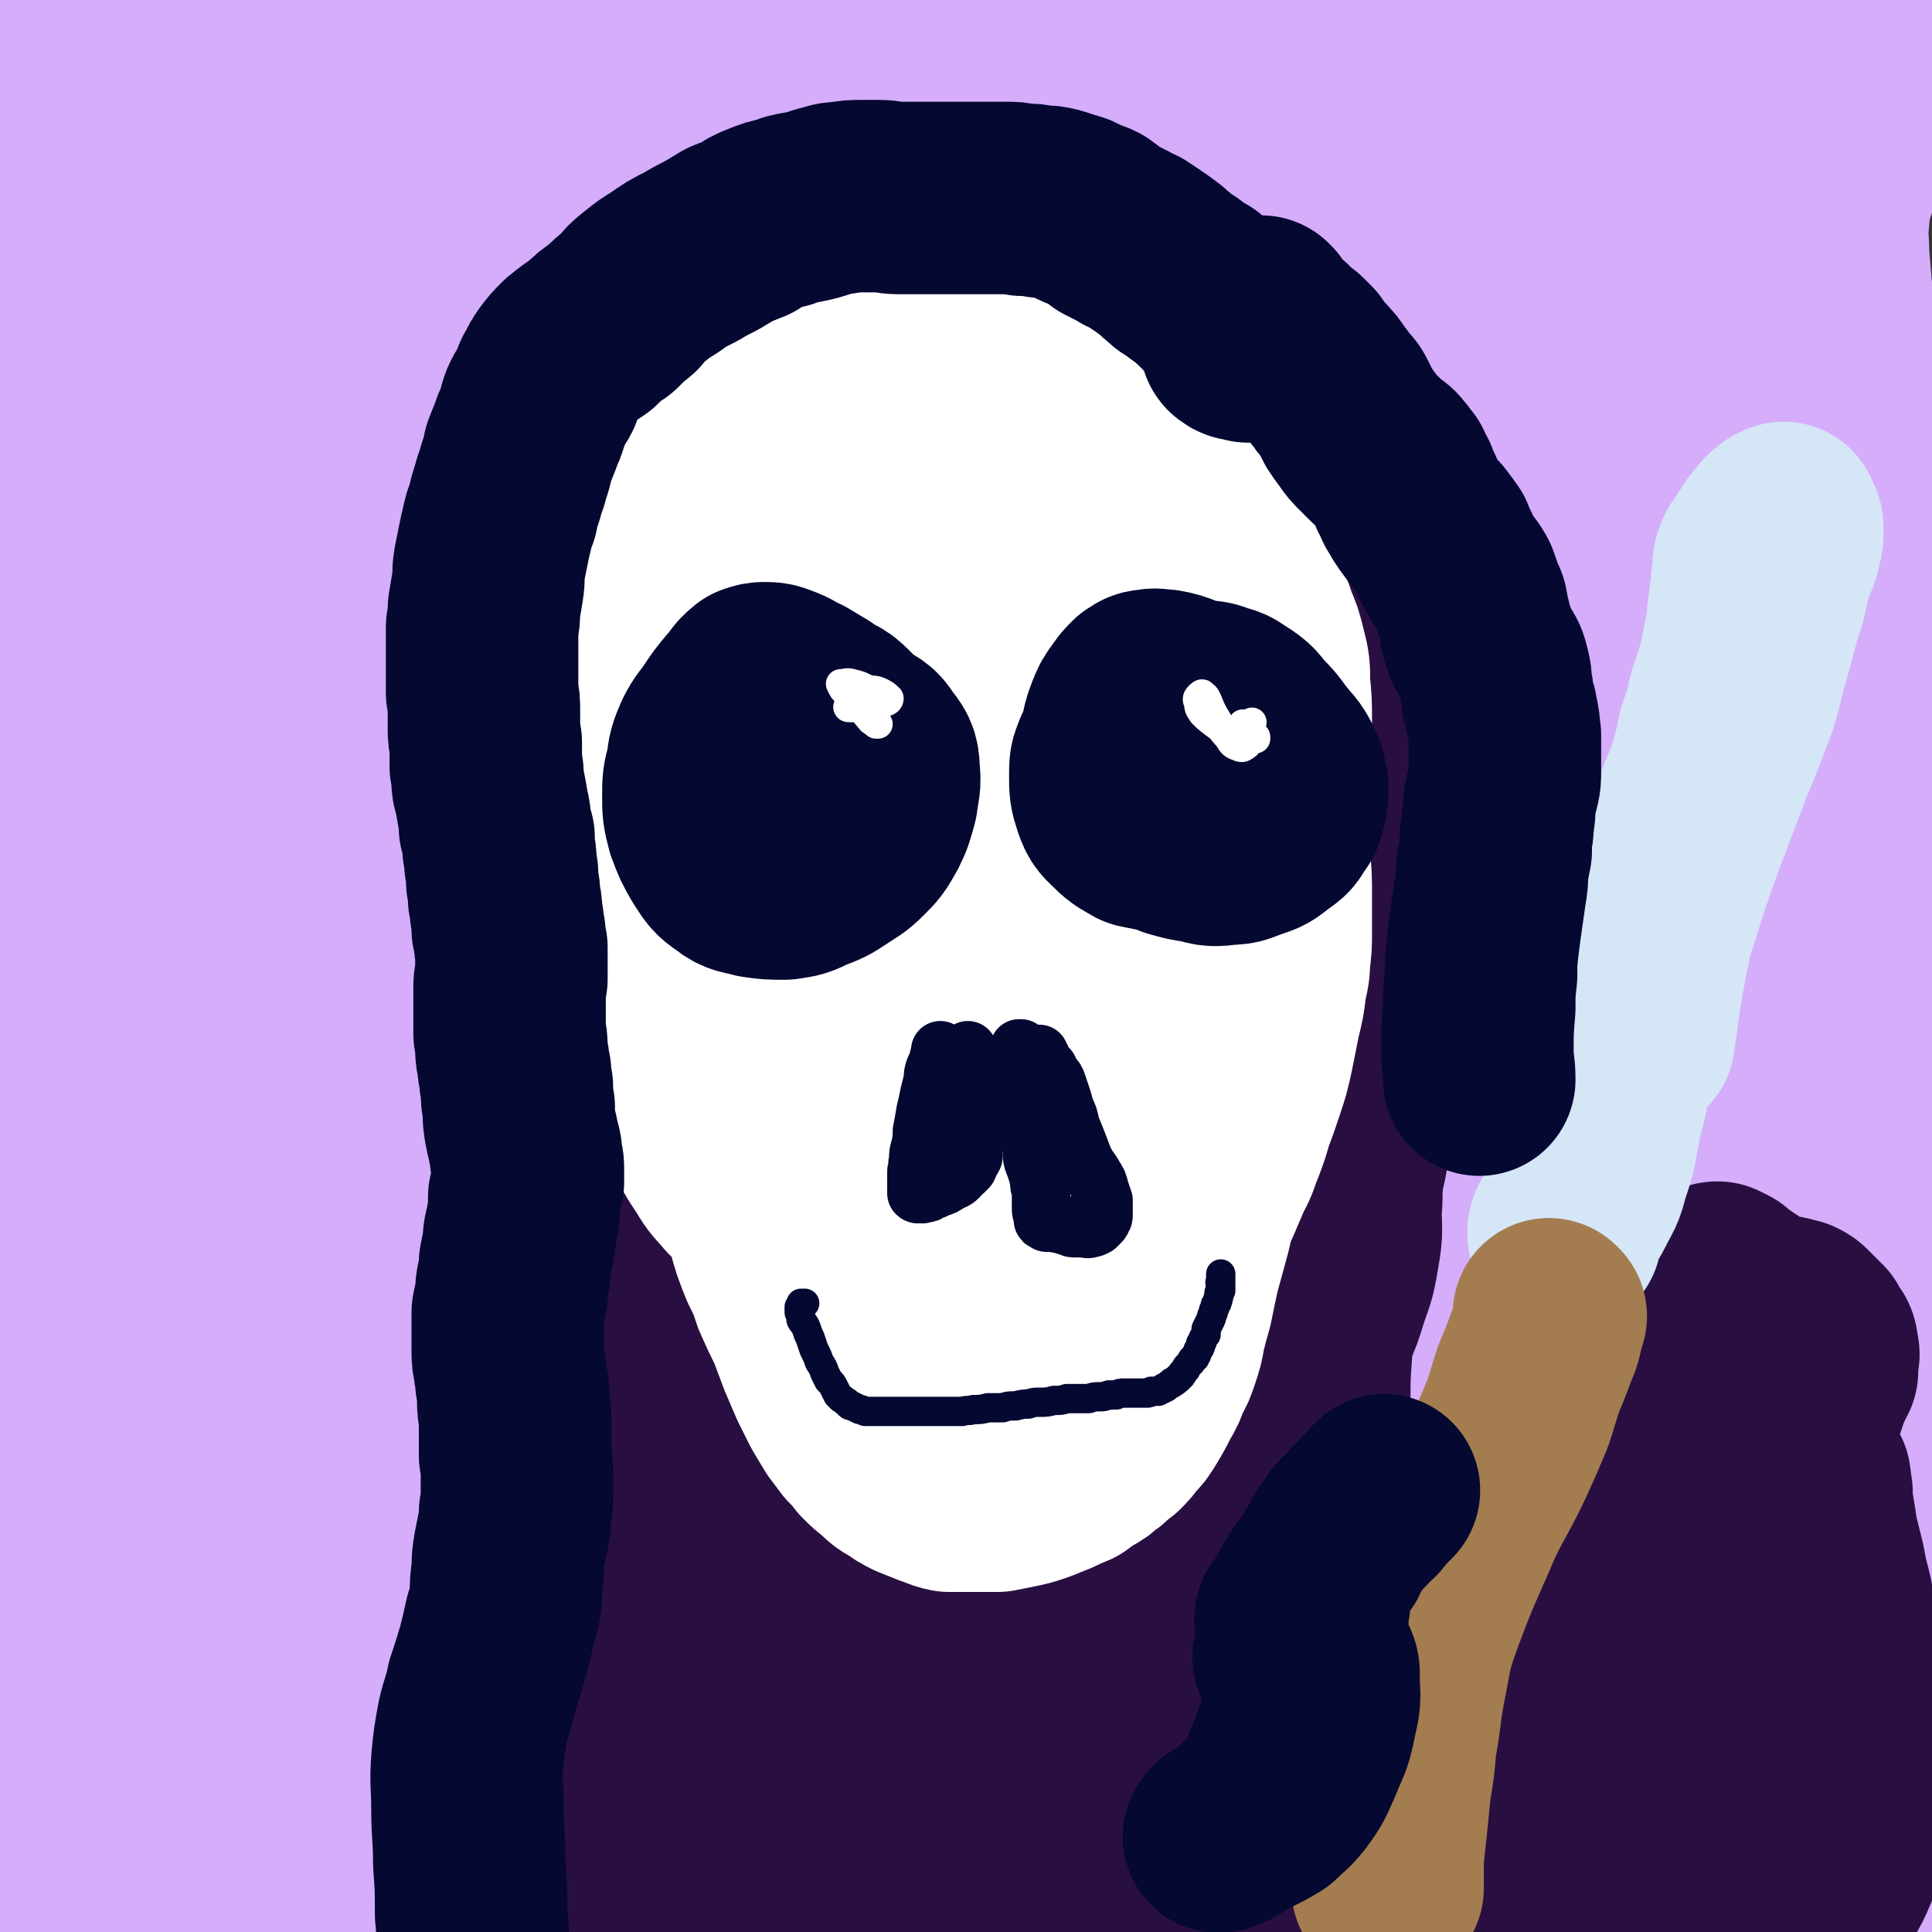<svg viewBox='0 0 1054 1054' version='1.1' xmlns='http://www.w3.org/2000/svg' xmlns:xlink='http://www.w3.org/1999/xlink'><rect x="0" y="0" width="1054" height="1054" fill="#333333" stroke="none"/><g fill='none' stroke='#D5ADFB' stroke-width='105' stroke-linecap='round' stroke-linejoin='round'><path d='M590,369c0,0 -1,0 -1,-1 -5,-1 -6,0 -11,-1 -7,-1 -7,-1 -15,-1 -8,-1 -8,-1 -16,-1 -7,-1 -7,-1 -15,-2 -6,-1 -6,-1 -13,-2 -5,0 -6,0 -11,1 -5,1 -6,1 -10,4 -6,4 -6,4 -10,9 -7,9 -7,9 -13,18 -7,13 -7,12 -14,25 -7,13 -6,13 -12,27 -5,11 -5,11 -8,21 -3,9 -3,9 -5,18 -2,8 -2,8 -2,16 0,7 0,8 2,15 3,8 3,9 8,16 6,9 6,9 15,16 9,7 10,8 21,11 17,6 17,5 35,7 17,2 17,2 34,1 17,-1 17,-2 34,-5 18,-3 18,-2 35,-8 17,-5 17,-5 33,-14 16,-8 16,-8 30,-20 12,-11 13,-11 22,-25 8,-12 9,-13 10,-27 1,-15 -1,-17 -6,-31 -8,-20 -9,-20 -20,-38 -13,-19 -13,-20 -29,-36 -16,-16 -16,-16 -35,-28 -19,-12 -19,-12 -40,-20 -18,-7 -18,-7 -37,-10 -17,-3 -18,-4 -34,-1 -16,2 -17,2 -30,10 -15,9 -15,10 -28,22 -15,16 -14,17 -26,34 -14,20 -14,20 -27,41 -10,18 -11,18 -18,37 -5,11 -6,12 -5,23 2,12 3,13 9,24 7,12 7,13 17,22 12,12 12,12 27,20 15,8 16,8 33,12 21,4 22,4 44,3 24,-1 25,-1 48,-7 23,-6 24,-6 45,-17 18,-9 19,-9 34,-23 13,-12 14,-13 22,-29 7,-15 8,-17 7,-34 0,-26 -1,-27 -8,-52 -8,-31 -8,-32 -22,-61 -14,-27 -14,-28 -33,-51 -18,-21 -18,-23 -41,-36 -21,-12 -24,-12 -48,-14 -27,-2 -28,-2 -54,5 -26,7 -28,7 -50,22 -22,15 -22,16 -39,36 -17,20 -16,22 -29,45 -13,25 -12,26 -25,51 -11,23 -11,23 -22,46 -6,13 -6,13 -12,26 -3,7 -6,10 -4,14 1,2 6,2 9,-2 11,-11 12,-13 19,-28 8,-18 7,-19 12,-39 6,-23 5,-23 9,-47 4,-23 4,-23 6,-46 2,-16 2,-16 2,-32 1,-9 1,-9 0,-19 0,-4 2,-6 0,-9 -1,-2 -4,-3 -6,-2 -10,7 -11,8 -19,19 -13,17 -12,18 -22,37 -14,30 -14,30 -25,62 -13,36 -12,37 -22,74 -9,32 -10,32 -16,65 -4,21 -5,22 -5,43 -1,12 0,12 4,23 1,5 3,9 6,8 5,-3 6,-8 9,-16 7,-26 6,-26 12,-52 9,-40 9,-40 18,-80 14,-64 14,-64 28,-128 '/><path d='M319,70c-1,0 -1,-1 -1,-1 -1,0 0,1 0,1 -9,1 -12,-5 -20,1 -23,17 -23,20 -40,43 -23,31 -22,33 -41,66 -19,35 -19,36 -36,72 -20,41 -20,41 -38,83 -16,36 -16,36 -30,72 -7,19 -7,19 -12,39 -1,4 -1,10 0,8 4,-7 6,-12 10,-24 8,-22 7,-22 14,-43 '/><path d='M212,83c0,-1 -1,-1 -1,-1 0,-4 1,-4 1,-7 0,-9 2,-16 -1,-19 -3,-2 -6,5 -10,11 -12,18 -12,18 -22,37 -17,34 -17,34 -33,69 -19,40 -19,40 -37,81 -13,31 -13,31 -25,63 -5,15 -7,20 -8,30 -1,2 3,-2 4,-5 7,-16 8,-16 12,-33 7,-27 6,-27 11,-55 7,-35 7,-35 13,-71 6,-38 5,-38 12,-77 6,-35 8,-35 13,-70 4,-21 6,-23 5,-42 -1,-3 -5,-2 -7,0 -13,13 -12,16 -24,32 -16,23 -15,23 -32,46 -14,19 -14,19 -29,37 -7,9 -7,10 -15,18 -1,1 -3,2 -3,0 -2,-4 -2,-6 0,-12 2,-11 2,-12 6,-23 6,-15 7,-15 14,-30 9,-18 10,-18 19,-36 5,-11 7,-11 9,-22 1,-2 -1,-6 -3,-4 -9,7 -11,9 -19,20 -13,19 -13,19 -23,40 -11,22 -10,22 -18,46 -6,17 -5,18 -10,36 -2,8 -3,12 -5,16 0,1 -1,-3 0,-6 2,-10 3,-10 5,-21 3,-15 2,-15 6,-30 3,-18 3,-18 7,-36 5,-19 4,-19 9,-38 5,-15 6,-15 11,-31 2,-10 4,-11 4,-19 0,-3 -3,-5 -5,-4 -6,4 -7,6 -11,14 -5,11 -5,11 -8,23 -4,11 -3,11 -5,21 -1,5 -1,5 -3,11 0,0 0,1 0,1 0,-2 0,-3 1,-7 1,-5 1,-5 2,-10 2,-6 1,-6 3,-12 1,-4 1,-4 2,-8 0,-1 0,-3 0,-2 0,5 0,7 -1,14 -2,17 -2,17 -5,34 -3,26 -4,26 -7,52 -3,27 -3,27 -4,54 -1,23 -2,23 -1,45 0,18 1,18 3,35 2,11 1,12 4,22 1,3 4,7 5,5 3,-3 2,-7 3,-15 3,-15 2,-15 4,-30 2,-21 2,-21 4,-41 2,-19 2,-19 3,-39 1,-11 2,-18 1,-22 0,-2 -1,5 -2,10 -4,25 -4,25 -7,50 -7,47 -7,47 -13,94 -3,31 -3,31 -6,61 '/><path d='M9,686c0,0 -1,-1 -1,-1 2,10 3,11 6,22 7,20 7,21 16,40 8,20 7,22 19,39 4,6 10,11 13,8 4,-6 1,-12 1,-24 0,-27 0,-27 -1,-53 -3,-39 -4,-39 -6,-78 -3,-48 -4,-48 -6,-95 -2,-49 -3,-49 -3,-99 0,-41 0,-41 2,-82 1,-23 2,-23 3,-47 0,-1 1,-4 1,-3 -4,16 -5,19 -8,39 -7,39 -8,39 -12,79 -7,60 -7,60 -9,121 -3,71 -4,71 -2,142 1,64 0,64 6,128 5,44 4,45 15,88 7,25 8,25 21,49 5,10 9,16 15,19 3,1 3,-6 3,-12 -2,-27 -4,-27 -8,-54 -6,-47 -7,-47 -12,-94 -6,-58 -6,-58 -10,-116 -5,-56 -5,-56 -8,-112 -2,-40 -1,-40 -2,-80 -1,-16 0,-31 -1,-32 0,0 0,15 0,30 0,46 0,46 0,91 0,66 0,66 -1,133 -1,68 -2,68 -4,136 -1,53 -1,53 -3,106 -1,30 -2,30 -1,60 0,11 0,20 4,22 2,2 6,-6 7,-13 5,-26 5,-27 6,-53 1,-45 1,-45 0,-90 -1,-54 -2,-54 -5,-107 -2,-48 -2,-48 -5,-97 -1,-29 -1,-33 -2,-58 0,-2 1,3 1,5 3,35 3,35 5,70 3,57 4,57 6,114 2,60 2,60 3,121 0,49 0,49 -2,98 -1,28 -2,28 -4,56 0,6 -1,14 0,11 3,-7 6,-15 8,-31 5,-35 4,-35 7,-70 4,-48 3,-48 5,-97 3,-63 2,-63 4,-125 2,-48 2,-48 5,-96 2,-31 2,-31 5,-63 1,-8 3,-20 4,-16 2,11 2,23 2,45 2,50 2,50 3,100 2,62 2,62 4,124 2,54 2,54 5,108 2,34 1,35 6,69 2,15 1,22 8,30 3,3 8,-1 11,-7 9,-21 9,-23 13,-47 9,-44 8,-45 14,-90 6,-58 6,-59 10,-118 5,-60 5,-61 7,-122 2,-48 2,-48 2,-96 0,-22 0,-39 -3,-43 -1,-4 -5,13 -6,28 -5,49 -4,49 -5,99 -2,71 -3,71 -1,142 1,66 0,66 7,132 6,56 2,59 18,111 5,15 14,26 23,22 12,-4 14,-18 20,-38 12,-46 9,-47 15,-94 9,-70 7,-70 13,-140 7,-75 7,-75 14,-150 5,-64 6,-64 10,-128 3,-36 5,-41 4,-72 0,-3 -5,0 -6,4 -11,41 -11,42 -17,85 -10,73 -8,73 -15,147 -6,78 -5,78 -11,157 -4,59 -7,59 -8,119 -1,30 -4,35 5,61 3,10 12,16 20,11 28,-17 33,-22 52,-54 27,-44 26,-46 40,-96 18,-61 15,-62 25,-125 10,-66 10,-67 15,-134 5,-60 4,-61 5,-121 0,-32 2,-45 -3,-63 -1,-5 -7,7 -9,16 -13,58 -14,59 -20,119 -10,94 -9,94 -13,190 -2,86 -3,86 1,173 2,51 0,52 11,102 5,22 5,26 20,41 8,9 17,14 26,9 14,-8 15,-16 21,-35 11,-39 8,-41 12,-83 6,-56 4,-57 8,-114 5,-70 5,-70 10,-140 5,-73 5,-73 10,-146 4,-51 5,-51 8,-101 0,-3 0,-9 -1,-6 -8,39 -10,44 -16,90 -10,79 -9,79 -18,159 -8,81 -8,81 -16,162 -6,54 -6,54 -10,107 -2,22 -5,24 -2,44 1,5 6,11 10,8 13,-11 14,-17 24,-36 9,-18 7,-19 14,-39 '/><path d='M519,353c0,0 -1,0 -1,-1 -1,-2 0,-4 -2,-4 -8,0 -14,-3 -19,4 -23,36 -20,41 -37,83 -27,64 -24,65 -50,130 -27,68 -25,70 -56,135 -22,44 -24,44 -50,84 -7,10 -15,17 -16,16 -1,0 7,-9 13,-20 15,-29 15,-30 30,-60 '/><path d='M448,213c0,-1 -1,-1 -1,-1 -2,-3 -1,-7 -3,-6 -11,10 -14,13 -22,28 -27,47 -26,48 -49,96 -29,61 -27,62 -56,122 -20,41 -20,41 -41,80 -21,39 -22,38 -44,77 -9,15 -16,21 -18,30 0,4 9,1 14,-4 19,-23 21,-24 34,-52 31,-67 30,-69 54,-139 19,-55 17,-56 31,-112 11,-39 10,-39 19,-78 2,-8 5,-18 3,-16 -4,2 -7,12 -14,25 -20,32 -20,32 -41,64 -26,42 -25,42 -52,82 -22,34 -23,34 -46,66 -14,20 -15,19 -29,39 -17,22 -17,22 -33,45 -5,7 -10,18 -8,16 4,-3 13,-12 21,-26 29,-49 30,-49 54,-101 23,-50 21,-51 40,-102 24,-60 22,-61 46,-120 9,-22 11,-23 20,-43 1,-1 -1,1 -1,2 -12,17 -12,17 -23,34 -21,33 -20,34 -42,67 -20,31 -20,32 -42,63 -17,24 -18,24 -36,47 -16,20 -16,20 -32,39 -5,7 -13,17 -10,14 9,-10 18,-19 34,-41 31,-41 31,-41 59,-84 32,-51 29,-52 60,-103 22,-37 22,-37 45,-73 14,-22 15,-21 30,-42 4,-6 12,-15 9,-12 -12,13 -20,22 -38,44 -26,32 -26,32 -51,65 -28,36 -28,36 -56,72 -20,27 -20,27 -40,54 -16,21 -17,21 -33,43 -5,7 -14,18 -11,14 14,-19 23,-30 45,-60 36,-49 35,-50 73,-99 39,-51 39,-52 81,-101 36,-40 36,-41 75,-78 30,-28 29,-30 63,-53 21,-14 23,-11 46,-21 13,-5 13,-5 25,-10 5,-1 5,-1 10,-2 2,-1 2,-1 3,-2 2,-1 2,-1 4,-2 1,0 2,0 2,-1 0,0 -2,0 -3,0 -10,0 -10,-1 -21,-1 -19,0 -19,-1 -38,2 -26,2 -26,3 -51,8 -28,6 -28,7 -56,14 -28,6 -29,6 -57,12 -24,5 -24,6 -48,11 -14,3 -14,3 -28,6 -6,1 -6,1 -12,2 0,0 0,0 0,0 2,-2 2,-2 4,-3 5,-2 5,-3 10,-4 10,-3 10,-3 19,-5 16,-3 16,-3 32,-5 19,-3 19,-4 39,-5 20,-2 20,-3 40,-2 18,0 18,1 36,4 18,3 18,3 36,8 18,4 18,5 36,10 13,4 13,5 27,8 5,1 8,2 10,1 2,-1 0,-5 -3,-6 -11,-7 -12,-8 -25,-11 -24,-5 -25,-5 -49,-6 -32,-2 -32,-1 -64,-1 -34,1 -34,2 -68,2 -27,1 -27,1 -54,1 -16,-1 -16,-1 -32,-2 -8,-1 -7,-2 -15,-3 -3,0 -3,0 -6,0 -3,0 -3,0 -5,0 -1,0 -2,1 -2,1 0,0 1,0 2,0 4,0 4,0 7,0 4,0 4,0 8,0 1,-1 2,-1 2,-1 0,-1 -1,-1 -3,-2 -4,0 -4,-1 -8,0 -8,2 -8,2 -16,6 -7,3 -7,3 -14,7 -8,6 -9,5 -16,12 -11,12 -12,11 -21,25 -15,22 -15,22 -26,46 -18,38 -18,38 -32,77 -20,54 -21,54 -36,109 -18,63 -19,63 -31,128 -12,65 -11,65 -16,131 -5,60 -5,60 -3,120 2,51 0,52 10,102 8,39 9,40 26,75 13,27 15,27 35,49 13,14 15,20 30,23 10,2 15,-3 20,-14 12,-25 9,-28 13,-57 8,-51 6,-51 11,-102 5,-63 4,-63 9,-126 6,-93 7,-93 13,-185 1,-15 1,-22 1,-31 0,-2 0,4 0,8 -4,19 -4,19 -8,37 -8,38 -8,38 -16,75 -10,50 -10,50 -21,100 -10,47 -11,47 -20,93 -7,33 -8,33 -12,66 -2,16 -4,19 0,32 1,3 7,3 8,0 8,-13 7,-16 10,-33 5,-30 4,-31 5,-62 2,-43 1,-43 1,-86 0,-45 0,-45 -2,-90 -1,-35 -1,-36 -5,-71 -3,-21 -3,-21 -9,-41 -3,-9 -3,-12 -9,-16 -4,-3 -8,-1 -11,3 -8,11 -8,12 -12,26 -8,26 -8,26 -11,53 -4,37 -5,37 -4,75 1,38 1,38 6,76 5,27 4,28 14,54 5,13 6,18 17,24 6,4 11,2 18,-4 11,-10 11,-13 17,-27 10,-24 9,-25 15,-51 8,-33 7,-33 13,-66 9,-56 8,-56 16,-112 3,-22 3,-33 6,-43 0,-4 1,7 0,14 -2,27 -3,27 -5,54 -3,44 -3,44 -5,87 -2,61 -4,61 -2,122 1,103 1,103 8,205 3,42 4,42 13,83 4,20 2,24 14,40 6,8 12,11 20,7 17,-7 20,-12 30,-30 28,-52 26,-54 47,-110 23,-60 17,-62 40,-123 22,-60 20,-61 50,-118 22,-44 21,-49 54,-83 16,-16 29,-26 44,-18 20,11 20,27 28,57 14,58 12,59 17,119 6,73 2,74 4,147 3,72 2,72 4,144 2,39 2,39 5,78 3,24 2,28 7,48 1,3 6,0 7,-3 4,-25 2,-27 2,-53 1,-48 -2,-48 1,-95 3,-54 3,-54 12,-107 9,-52 11,-52 23,-104 11,-42 8,-43 22,-85 6,-17 11,-34 18,-32 7,3 8,20 9,41 4,61 1,62 1,123 0,67 -5,68 0,135 5,55 6,55 21,109 9,31 9,34 26,61 7,10 14,14 23,12 10,-3 13,-10 16,-23 8,-31 3,-32 6,-64 2,-30 2,-30 4,-59 '/><path d='M770,926c0,0 -1,0 -1,-1 17,-45 17,-45 36,-90 16,-41 17,-41 35,-81 10,-22 10,-36 21,-44 6,-4 11,10 15,22 11,36 6,38 16,76 8,35 10,35 19,69 13,49 14,49 25,98 11,46 10,47 20,93 5,22 1,26 9,44 3,5 9,6 13,3 12,-9 13,-12 19,-27 13,-28 13,-29 19,-59 8,-40 7,-40 9,-81 3,-40 1,-40 1,-81 -1,-27 -1,-27 -3,-54 0,-3 -1,-10 0,-7 1,14 2,21 4,42 4,34 3,34 7,68 4,30 4,30 8,60 2,17 1,17 5,34 1,5 1,9 4,11 1,1 3,-3 4,-7 3,-12 2,-12 3,-25 2,-21 2,-21 3,-43 0,-23 0,-23 0,-47 0,-16 0,-16 0,-33 0,-6 0,-10 1,-12 0,-1 0,3 0,7 1,7 1,7 2,15 0,6 0,6 1,12 0,1 1,3 1,2 0,-4 0,-6 -1,-11 -1,-11 -1,-11 -2,-22 -3,-15 -3,-15 -5,-31 -3,-21 -4,-21 -6,-42 -3,-28 -2,-28 -4,-56 -2,-30 -2,-30 -4,-60 -1,-28 -1,-28 -2,-55 -1,-21 -2,-21 -3,-42 -1,-17 -1,-17 -1,-34 -1,-14 -1,-15 -1,-29 0,-13 0,-13 2,-26 1,-12 2,-12 4,-24 1,-8 1,-8 2,-17 1,-4 2,-4 1,-8 0,-2 -1,-2 -2,-2 -2,0 -2,0 -3,1 -1,1 -1,1 -2,2 -2,5 -2,5 -3,11 -4,11 -4,11 -7,22 -5,20 -6,20 -9,40 -5,25 -5,25 -8,51 -2,22 -2,23 -2,45 1,14 1,15 5,28 1,4 3,8 5,7 2,-4 1,-8 3,-16 2,-18 2,-18 5,-36 3,-23 3,-23 6,-47 5,-26 5,-26 10,-53 5,-27 6,-27 11,-55 5,-26 5,-26 10,-53 1,-4 1,-4 1,-8 '/><path d='M866,245c0,0 -1,-1 -1,-1 0,-1 1,-1 2,-2 7,-13 5,-13 13,-26 10,-15 11,-14 22,-28 15,-20 15,-20 31,-39 19,-23 19,-23 39,-44 16,-18 16,-18 34,-35 10,-10 11,-10 22,-20 4,-3 8,-6 7,-6 0,0 -4,3 -9,7 -15,11 -15,11 -30,22 -20,16 -19,17 -40,33 -28,21 -27,23 -57,41 -11,8 -14,9 -26,9 -5,0 -7,-4 -8,-9 -1,-10 0,-12 3,-22 4,-17 6,-16 12,-32 4,-13 5,-13 10,-26 5,-14 5,-14 10,-27 6,-15 7,-15 11,-30 3,-11 10,-17 4,-22 -6,-5 -15,-3 -27,3 -29,15 -28,18 -53,39 -33,26 -32,28 -64,55 -31,26 -30,27 -62,50 -21,16 -22,17 -45,27 -4,2 -7,2 -10,-1 -3,-4 -2,-7 -1,-12 4,-16 5,-16 12,-30 10,-22 11,-22 23,-43 12,-22 13,-22 25,-44 10,-18 11,-17 20,-36 4,-9 8,-14 6,-19 -2,-3 -8,0 -14,4 -19,14 -20,14 -36,32 -27,27 -26,28 -50,57 -29,36 -27,38 -58,74 -17,20 -18,21 -38,37 -4,3 -9,4 -11,1 -4,-5 -2,-9 -1,-17 2,-11 3,-11 7,-22 7,-19 7,-19 15,-38 10,-24 10,-24 20,-47 10,-24 11,-23 20,-47 5,-13 7,-14 8,-26 1,-3 -3,-6 -5,-4 -13,7 -13,10 -24,21 -21,22 -19,24 -40,46 -25,27 -24,28 -51,53 -29,28 -30,27 -60,53 -13,11 -20,16 -27,21 -3,1 4,-5 8,-9 11,-12 11,-12 22,-23 19,-20 19,-20 38,-39 26,-26 26,-25 53,-50 27,-26 28,-26 55,-52 22,-21 22,-21 43,-43 10,-10 17,-20 19,-21 2,-1 -4,10 -11,18 -21,27 -22,26 -46,52 -34,38 -34,39 -70,76 -43,43 -43,43 -89,83 -16,14 -18,16 -35,25 -2,1 -5,-2 -3,-4 6,-13 8,-14 19,-26 15,-17 15,-16 32,-31 29,-27 29,-27 59,-52 38,-32 38,-31 77,-62 35,-28 35,-28 70,-55 23,-17 25,-25 46,-32 7,-2 13,7 11,15 -5,26 -9,28 -25,52 -27,42 -30,40 -60,79 -53,70 -53,69 -105,139 -40,54 -40,54 -78,108 -21,29 -24,31 -40,59 -1,2 3,3 5,1 24,-16 23,-18 46,-37 38,-32 37,-33 76,-64 47,-39 47,-39 95,-76 36,-28 36,-28 73,-54 38,-27 37,-28 78,-52 22,-13 32,-22 47,-22 6,0 2,12 -4,21 -40,59 -45,57 -88,116 -51,69 -50,70 -100,141 -54,77 -54,77 -108,155 -47,67 -46,68 -94,135 -11,15 -25,30 -24,28 2,-3 15,-20 31,-37 35,-39 35,-40 73,-77 47,-47 48,-46 95,-91 41,-40 40,-41 81,-80 23,-23 23,-27 48,-45 3,-2 9,1 7,5 -13,30 -19,31 -37,62 -37,61 -36,61 -72,123 -45,77 -46,76 -90,154 -37,65 -37,65 -72,131 -14,27 -20,38 -27,54 -1,5 5,-6 10,-12 22,-30 22,-31 46,-60 40,-50 42,-49 83,-98 46,-55 45,-55 91,-110 30,-37 29,-38 60,-75 7,-8 16,-20 15,-16 -3,6 -12,17 -23,35 -30,49 -30,50 -60,100 -43,72 -43,72 -86,145 -42,70 -44,69 -82,140 -25,47 -23,48 -45,97 -7,14 -12,25 -12,29 0,3 6,-7 12,-16 20,-31 18,-33 39,-64 32,-48 32,-48 66,-95 37,-53 38,-52 76,-104 27,-37 26,-38 54,-74 6,-9 15,-18 15,-14 -1,7 -9,18 -18,36 -27,50 -28,50 -56,99 -35,63 -37,62 -72,125 -31,59 -30,60 -60,120 -17,35 -16,36 -34,69 -1,2 -4,2 -4,1 12,-31 11,-34 28,-66 27,-53 27,-54 60,-104 40,-59 43,-58 87,-114 45,-57 43,-58 92,-111 26,-30 28,-37 58,-55 7,-4 16,3 15,11 -3,32 -8,36 -22,69 -27,61 -35,58 -60,119 -29,71 -24,73 -49,146 -18,55 -17,55 -36,110 -7,22 -13,33 -17,44 -1,3 5,-8 9,-15 17,-35 17,-35 33,-71 23,-52 20,-53 44,-104 32,-68 29,-70 68,-134 24,-38 28,-36 57,-71 25,-30 24,-31 50,-60 9,-9 18,-19 20,-15 5,7 2,20 -5,38 -17,41 -25,38 -41,80 -34,93 -32,94 -58,189 -10,34 -6,35 -13,70 -2,7 -5,13 -4,14 0,1 4,-5 6,-10 10,-33 9,-34 18,-67 2,-9 2,-9 4,-18 '/><path d='M838,864c0,0 -2,0 -1,-1 10,-15 11,-15 22,-30 17,-23 16,-24 32,-47 8,-11 6,-12 14,-22 3,-3 8,-7 8,-3 3,21 0,26 -1,53 -3,36 -4,36 -8,71 '/><path d='M946,877c-1,0 -1,0 -1,-1 -1,-7 -1,-7 -1,-14 0,-18 0,-18 0,-35 0,-22 0,-22 1,-43 0,-8 1,-17 1,-16 -1,3 -2,12 -2,24 0,26 1,26 2,52 '/><path d='M919,1045c0,-1 0,-1 -1,-1 0,-1 1,0 1,0 0,6 -2,6 -1,12 0,6 -1,10 3,11 5,1 7,-3 14,-6 '/><path d='M984,950c0,0 -1,0 -1,-1 0,-4 1,-4 1,-9 -1,-22 -2,-22 -3,-44 -1,-34 -3,-34 0,-68 3,-31 4,-31 11,-62 4,-17 7,-24 11,-34 2,-2 1,5 0,10 -2,26 -4,26 -6,52 -2,43 -1,43 -2,86 0,47 2,47 0,93 -1,34 -2,34 -6,68 0,10 -3,22 -2,20 1,-2 5,-14 7,-28 6,-34 6,-34 9,-68 3,-44 1,-45 4,-89 3,-46 2,-46 6,-91 4,-42 6,-42 11,-83 3,-28 8,-33 6,-57 -1,-5 -9,-6 -12,-1 -16,23 -17,27 -26,57 -12,43 -12,44 -16,89 -5,49 -1,50 -1,99 0,44 3,44 1,87 -2,26 -4,26 -8,53 0,3 -1,3 -1,7 '/><path d='M966,850c0,0 -1,0 -1,-1 -2,-4 -2,-4 -3,-9 -4,-16 -3,-16 -7,-32 -4,-23 -3,-23 -9,-46 -3,-12 -4,-27 -10,-23 -14,9 -20,23 -31,50 -18,42 -13,44 -26,88 '/><path d='M872,856c-1,0 -2,0 -1,-1 4,-17 5,-17 9,-34 9,-36 9,-36 16,-73 4,-21 4,-21 6,-41 1,-11 4,-24 2,-22 -4,3 -8,15 -13,31 -11,35 -10,36 -20,72 -10,40 -11,40 -22,80 '/><path d='M877,865c0,0 -1,-1 -1,-1 6,-21 7,-21 14,-43 8,-25 7,-25 14,-51 10,-39 11,-39 20,-78 12,-48 11,-48 22,-96 9,-41 9,-41 18,-81 5,-22 6,-23 9,-45 0,-1 -2,-1 -2,0 -8,20 -8,21 -13,42 -8,33 -8,34 -14,67 -6,31 -5,31 -10,61 -2,17 -2,17 -4,34 0,3 -1,7 0,6 1,-8 2,-13 4,-25 5,-26 5,-26 10,-53 7,-36 5,-36 14,-72 10,-40 10,-41 24,-80 14,-38 15,-37 31,-74 13,-30 14,-30 28,-60 8,-19 8,-19 16,-39 3,-7 5,-13 6,-14 1,-1 -1,5 -2,10 -4,16 -5,16 -9,31 -4,12 -4,12 -7,24 -1,5 -2,8 -1,11 0,1 1,-2 2,-4 3,-10 3,-10 5,-20 4,-15 4,-15 7,-30 4,-15 4,-15 7,-31 1,-2 1,-2 1,-5 '/><path d='M1003,264c0,-1 -1,-1 -1,-1 0,-1 1,-2 1,-3 0,-8 -1,-8 -1,-15 0,-14 0,-14 0,-27 0,-15 1,-15 0,-30 0,-13 0,-13 0,-26 -1,-12 -1,-11 -2,-23 0,-10 -1,-10 0,-19 1,-11 1,-11 4,-20 3,-11 2,-11 6,-21 4,-9 4,-9 10,-18 5,-8 4,-8 11,-15 6,-5 6,-4 13,-8 1,-1 1,-1 2,-1 '/><path d='M948,43c0,0 -1,-1 -1,-1 0,-3 1,-3 2,-6 2,-5 1,-6 3,-10 2,-2 2,-2 5,-3 1,-1 1,-1 3,-1 2,0 2,1 4,1 1,0 1,1 2,0 1,-1 1,-2 2,-3 1,-3 1,-3 2,-6 2,-4 2,-5 4,-8 2,-5 2,-4 4,-9 2,-2 2,-2 3,-5 1,-1 2,-2 2,-1 -1,4 -2,5 -4,10 -6,10 -6,10 -12,21 -8,16 -8,16 -15,32 -9,17 -8,18 -17,35 -7,15 -7,15 -15,31 -11,19 -11,19 -22,39 -6,11 -6,11 -13,22 -5,10 -5,10 -10,20 -3,7 -4,8 -5,14 0,2 1,3 2,2 5,-4 5,-5 9,-11 7,-9 6,-9 12,-18 3,-5 3,-5 6,-11 2,-2 4,-7 3,-5 -2,10 -4,14 -7,28 -11,39 -13,39 -22,79 -14,58 -15,58 -24,116 -11,70 -11,70 -16,141 -5,66 -3,66 -3,133 0,46 2,46 4,92 1,21 0,21 3,41 1,4 2,8 4,7 3,-1 5,-5 6,-11 5,-18 4,-18 6,-36 5,-33 5,-33 10,-66 7,-48 7,-48 15,-95 6,-33 6,-33 13,-66 9,-43 10,-43 19,-85 12,-49 12,-49 23,-98 10,-44 11,-44 20,-88 6,-31 7,-31 12,-62 2,-16 3,-20 2,-31 0,-3 -4,0 -6,2 -9,17 -8,18 -15,37 -22,57 -24,57 -43,115 -22,67 -24,67 -39,136 -14,65 -14,66 -20,132 -5,50 -6,51 -2,101 2,28 4,29 13,54 3,7 6,11 11,11 4,1 6,-3 8,-8 6,-19 4,-20 9,-40 5,-25 5,-25 11,-50 9,-41 9,-41 19,-82 13,-51 13,-51 26,-102 11,-46 12,-46 24,-91 8,-32 8,-32 16,-64 3,-16 6,-21 6,-32 0,-2 -4,2 -5,6 -11,24 -11,25 -20,51 -19,58 -22,57 -36,117 -25,101 -26,102 -41,205 -9,59 -5,60 -7,119 -1,29 0,29 0,58 '/><path d='M894,1041c0,0 -1,-1 -1,-1 0,6 1,7 1,13 2,15 2,15 4,30 0,7 0,7 1,15 0,1 1,2 1,2 0,0 1,-1 1,-1 1,-2 1,-2 2,-4 0,-1 0,-1 1,-1 0,-1 0,0 0,-1 0,0 0,0 0,0 0,0 0,1 -1,0 -2,-1 -2,-1 -4,-3 -8,-7 -8,-7 -14,-16 -4,-5 -3,-6 -6,-11 '/><path d='M856,870c0,0 -1,0 -1,-1 1,-11 1,-11 3,-23 4,-17 4,-17 9,-34 1,-4 3,-8 4,-8 1,1 1,6 1,11 0,19 -1,19 -1,38 0,5 -1,5 -1,10 '/><path d='M855,1053c0,0 -1,-1 -1,-1 -2,7 -2,9 -4,17 -4,10 -4,11 -10,20 -1,2 -3,1 -4,0 -2,-9 -1,-10 -2,-20 '/><path d='M840,865c0,0 0,-1 -1,-1 0,0 1,1 1,0 5,-18 4,-19 10,-38 4,-16 5,-18 11,-32 0,-1 2,1 2,3 -1,19 -2,20 -3,39 0,12 0,12 -1,23 '/><path d='M863,1054c-1,0 -1,-2 -1,-1 -1,7 -1,8 0,16 1,6 1,11 2,11 2,0 2,-5 3,-10 '/><path d='M888,874c0,0 -1,0 -1,-1 1,-9 1,-9 3,-18 3,-25 2,-25 6,-50 2,-17 2,-17 4,-34 1,-6 1,-15 1,-13 1,5 0,14 0,27 -2,30 -2,30 -4,59 0,6 0,6 0,13 '/><path d='M878,792c0,-1 -1,-1 -1,-1 0,-1 1,0 1,0 1,2 1,2 2,4 '/><path d='M824,1041c0,0 -1,-1 -1,-1 0,0 1,0 1,0 -6,5 -6,6 -13,9 -4,2 -7,5 -9,2 -3,-5 -1,-8 -1,-17 0,-3 0,-3 0,-6 '/><path d='M874,892c0,0 -1,-1 -1,-1 4,-3 5,-4 11,-6 9,-4 9,-6 18,-8 12,-2 14,-4 25,-2 13,3 16,4 23,14 9,11 5,14 10,29 '/><path d='M894,1028c0,0 -1,0 -1,-1 0,0 1,1 0,1 -4,1 -5,2 -10,2 -2,0 -1,-1 -3,-2 '/><path d='M860,900c0,0 -1,-1 -1,-1 0,0 0,0 1,0 '/><path d='M847,875c0,0 -1,-1 -1,-1 1,-1 1,0 2,-1 3,-1 4,-3 6,-2 3,2 2,4 4,7 '/><path d='M837,1040c0,0 -1,-1 -1,-1 0,0 0,1 0,1 0,0 0,0 0,0 '/><path d='M876,1037c0,0 -1,-1 -1,-1 -1,0 0,0 -1,0 0,1 0,0 0,0 '/><path d='M795,341c-1,0 -1,-2 -1,-1 -7,8 -9,7 -12,17 -15,39 -15,39 -24,80 -12,51 -10,52 -20,104 -11,56 -8,56 -21,112 -8,31 -9,31 -20,60 -3,8 -7,16 -8,15 -2,-1 -1,-10 1,-19 7,-28 8,-28 16,-57 12,-44 12,-44 25,-88 15,-54 16,-54 32,-108 13,-41 13,-41 26,-81 12,-39 13,-39 25,-77 3,-9 3,-9 6,-17 15,-43 16,-43 31,-87 9,-27 10,-27 17,-54 2,-5 3,-13 1,-11 -7,9 -11,16 -20,33 -21,38 -22,38 -41,78 -29,63 -28,63 -55,127 -17,41 -16,42 -32,84 -9,24 -9,24 -18,47 -1,4 -3,10 -3,8 0,-4 2,-10 5,-20 6,-27 5,-27 12,-54 10,-37 10,-37 21,-74 12,-40 13,-39 26,-79 11,-30 12,-29 21,-59 8,-23 7,-23 13,-46 2,-9 5,-20 2,-18 -4,4 -9,14 -16,29 -17,35 -18,35 -32,71 -16,39 -15,39 -29,80 -10,33 -11,33 -19,67 -5,19 -6,20 -6,40 0,9 0,11 5,16 5,5 7,5 14,5 10,0 10,-3 19,-5 9,-3 12,-9 18,-5 10,5 11,10 15,24 9,38 5,39 11,79 8,52 7,52 18,104 14,72 15,72 32,143 3,11 4,11 7,22 '/><path d='M900,836c0,0 -1,-1 -1,-1 0,0 0,1 0,0 -3,-5 -3,-12 -6,-12 -3,-1 -5,4 -6,9 -2,13 -1,14 -2,28 '/><path d='M775,991c0,0 -2,-1 -1,-1 1,-1 2,-2 5,-2 11,0 11,1 22,1 28,-1 28,-1 56,-3 5,0 5,-1 11,-2 '/><path d='M993,958c-1,-1 -1,-1 -1,-1 -1,0 0,0 0,0 3,-1 3,-1 5,-2 3,-2 4,-1 7,-3 1,-1 3,-3 2,-3 -1,-1 -3,0 -6,1 -5,1 -4,1 -9,3 '/><path d='M841,990c-1,0 -1,-1 -1,-1 -5,0 -5,1 -10,1 -23,-4 -24,-2 -45,-9 -9,-3 -10,-5 -16,-12 -3,-4 -5,-6 -3,-11 2,-7 4,-8 11,-13 8,-6 9,-6 19,-9 18,-6 18,-7 37,-10 21,-4 21,-3 42,-4 17,0 17,0 33,3 21,3 21,4 41,9 12,4 13,4 24,10 4,2 5,3 6,7 1,3 -1,3 -2,6 0,1 -1,0 -1,0 '/></g>
<g fill='none' stroke='#290F41' stroke-width='105' stroke-linecap='round' stroke-linejoin='round'><path d='M544,203c0,0 0,0 -1,-1 0,0 0,0 0,0 0,-1 0,-1 -1,-1 -2,-1 -2,-1 -4,-2 -2,-1 -2,0 -5,-2 -1,0 -1,-1 -2,-1 -2,-1 -2,-1 -3,-1 -2,-1 -1,-1 -3,-2 -2,0 -2,0 -4,-1 -3,-1 -3,-1 -5,-1 -3,-1 -3,-1 -5,-1 -3,-1 -3,-1 -6,-1 -2,-1 -2,-1 -5,-1 -3,0 -3,0 -6,0 -3,0 -3,1 -7,1 -3,1 -3,1 -7,2 -4,1 -4,1 -8,2 -3,1 -3,1 -5,2 -3,1 -3,1 -6,2 -3,1 -3,1 -6,3 -3,2 -3,2 -6,4 -3,2 -3,2 -6,5 -3,2 -3,2 -6,5 -3,2 -3,2 -6,5 -5,4 -4,4 -9,8 -4,4 -4,4 -8,8 -4,4 -3,5 -7,9 -3,3 -3,3 -6,6 -4,4 -3,4 -6,8 -3,4 -3,4 -6,9 -3,5 -3,5 -6,11 -3,5 -3,5 -6,10 -2,5 -2,5 -3,9 -2,4 -2,4 -3,8 -2,4 -1,4 -2,8 -1,5 -1,5 -1,9 -1,5 -1,5 -2,9 -1,4 -1,4 -2,9 -1,4 -1,4 -1,9 -1,4 -1,4 -2,9 0,4 0,4 -1,8 -1,4 -1,4 -1,8 -1,4 -1,4 -1,8 -1,4 -1,4 -1,7 0,4 0,4 -1,8 0,5 0,5 0,10 0,3 0,3 0,7 0,3 0,3 0,6 0,2 1,2 1,4 1,3 0,3 1,5 0,3 0,3 1,6 0,4 0,4 0,8 0,3 0,3 1,6 0,3 0,3 0,6 0,3 0,3 1,6 0,3 0,3 0,5 1,4 0,4 1,7 0,4 0,4 1,7 0,4 0,4 1,7 0,3 1,3 1,6 1,2 1,2 1,4 1,3 1,3 1,5 0,4 0,4 1,7 0,4 0,4 1,7 1,4 1,4 2,8 1,3 1,3 1,6 1,3 1,3 2,6 0,2 0,2 1,5 1,3 1,3 2,6 0,2 0,2 1,5 1,4 1,4 2,7 1,3 2,3 2,6 1,2 1,3 1,5 1,3 1,3 1,5 1,1 0,1 1,3 0,1 0,1 0,2 1,2 1,2 1,4 0,1 0,1 1,3 1,2 1,2 1,4 1,2 1,2 2,5 2,2 2,2 3,5 2,3 2,3 3,6 2,4 2,4 3,7 2,4 2,4 3,8 2,4 2,4 4,9 2,4 2,4 4,9 2,5 2,5 4,10 2,4 2,4 4,8 2,5 2,5 4,9 2,5 2,5 3,9 2,5 2,4 4,9 2,4 2,4 3,8 2,5 2,5 5,9 1,4 2,4 3,8 2,4 2,4 3,8 2,4 2,4 4,7 3,5 3,5 5,10 2,5 2,6 4,11 2,5 3,5 5,10 3,5 3,5 6,10 3,5 3,5 6,10 2,3 2,3 5,6 3,4 3,4 5,7 4,4 4,4 7,8 3,4 3,4 7,8 3,3 3,3 7,7 3,3 3,3 7,6 4,3 4,3 8,5 4,4 5,4 9,7 5,2 5,2 9,5 4,2 4,2 8,4 4,2 4,2 8,4 4,1 3,1 7,2 4,1 4,0 8,1 3,0 3,0 7,1 4,0 4,0 7,0 4,0 4,0 8,0 4,0 4,0 8,-1 3,0 3,0 7,-1 4,-2 4,-2 8,-3 6,-2 6,-2 11,-5 5,-2 5,-3 9,-5 4,-3 4,-2 8,-5 5,-4 5,-4 9,-8 5,-4 5,-4 10,-8 6,-6 6,-6 11,-12 6,-6 6,-6 12,-13 6,-7 6,-7 11,-15 5,-7 5,-7 9,-14 4,-7 4,-7 8,-15 5,-9 5,-9 9,-18 4,-9 4,-9 7,-19 4,-11 4,-11 6,-23 2,-11 1,-11 1,-22 1,-8 0,-9 1,-17 1,-8 2,-8 3,-17 1,-7 1,-7 0,-15 0,-9 0,-9 -1,-18 -1,-12 -2,-12 -4,-24 -2,-13 -1,-13 -3,-26 0,-11 0,-11 -1,-21 0,-9 0,-9 0,-17 0,-8 0,-8 -1,-16 0,-9 -1,-9 -2,-19 -1,-11 -1,-11 -2,-23 -1,-12 -1,-12 -2,-24 -1,-10 -2,-10 -2,-19 -1,-8 -1,-8 -1,-15 -1,-8 -1,-8 -2,-16 -2,-10 -2,-10 -4,-20 -3,-11 -2,-11 -5,-21 -4,-11 -4,-10 -8,-20 -3,-9 -3,-9 -7,-17 -4,-8 -4,-8 -7,-16 -4,-8 -4,-8 -8,-16 -4,-8 -4,-9 -8,-17 -4,-8 -4,-9 -8,-17 -5,-8 -5,-8 -11,-15 -4,-7 -4,-7 -10,-12 -5,-6 -5,-6 -10,-11 -5,-5 -5,-5 -11,-9 -7,-5 -7,-5 -14,-9 -6,-5 -6,-5 -13,-9 -7,-5 -7,-5 -14,-8 -5,-2 -5,-2 -10,-4 -7,-1 -7,-1 -13,-3 -6,-2 -6,-2 -12,-3 -7,-2 -7,-2 -13,-4 -5,-1 -5,-1 -11,-2 -6,-1 -6,-1 -12,-1 -7,1 -7,1 -14,2 -7,1 -7,2 -14,4 -8,2 -8,2 -15,5 -5,2 -5,3 -9,5 -5,3 -5,2 -10,5 -6,4 -6,4 -11,7 -7,5 -7,5 -14,10 -6,6 -6,6 -11,11 -5,5 -5,6 -9,11 -4,5 -4,5 -8,10 -5,6 -4,6 -9,12 -6,7 -6,7 -11,13 -5,6 -5,6 -9,12 -4,6 -5,6 -8,12 -4,8 -4,8 -8,17 -3,9 -3,9 -7,18 -3,7 -3,7 -6,14 -2,6 -2,6 -5,13 -3,6 -3,6 -5,12 -3,7 -3,7 -5,15 -2,9 -2,9 -4,17 -2,9 -2,9 -3,18 -2,7 -2,7 -3,13 -1,6 0,6 -1,12 0,7 0,7 -1,13 0,7 0,7 0,13 0,9 0,9 1,17 1,9 0,9 2,18 1,8 1,8 4,16 2,7 3,7 5,13 3,7 4,7 7,13 2,7 2,7 4,15 1,7 1,7 2,15 0,7 0,7 1,14 0,5 0,5 1,11 1,5 1,5 2,10 0,5 0,5 1,9 1,6 1,6 1,12 1,6 1,6 2,12 1,7 2,7 3,14 2,7 2,7 4,14 3,7 3,6 5,13 2,6 2,6 3,13 2,7 2,7 3,14 1,9 1,9 2,18 1,7 1,7 1,14 1,6 1,6 2,12 0,6 0,6 0,11 0,5 1,5 1,10 -1,5 -1,5 -1,9 -1,5 -1,5 -1,10 -1,6 -2,6 -3,12 -1,6 -1,6 -2,13 -1,6 -2,6 -3,13 -1,6 -1,6 -2,13 -1,6 -1,6 -2,12 -1,7 -1,7 -3,13 -1,7 -1,7 -2,14 -1,6 -1,6 -2,12 -1,7 0,7 -1,13 0,6 0,6 -1,12 -1,7 -1,7 -2,13 -1,6 -1,6 -2,12 -1,6 -1,6 -3,12 -1,6 -1,6 -3,12 -1,5 -1,5 -3,10 -2,6 -3,6 -5,11 -2,6 -2,6 -4,12 -2,6 -2,6 -3,12 -2,7 -1,7 -3,13 -1,7 -1,7 -3,14 -1,7 -1,7 -2,15 -1,8 -2,8 -3,17 0,8 -1,8 -1,16 0,8 0,8 2,16 1,9 2,9 5,18 2,9 2,9 6,18 2,8 2,8 6,15 2,7 2,7 5,13 3,6 3,6 6,11 3,6 3,7 8,10 5,5 6,5 13,7 3,1 3,0 6,1 '/><path d='M734,667c0,0 -1,-1 -1,-1 -2,5 -2,6 -4,12 -2,9 -2,9 -4,19 -3,9 -4,9 -5,19 -2,10 -2,10 -2,21 -1,14 -1,14 -1,27 -1,17 0,17 -2,35 -3,19 -4,19 -6,38 -3,17 -4,17 -6,35 -1,15 -2,15 -1,30 0,16 0,16 4,32 4,18 4,18 10,37 5,18 6,18 12,36 4,16 4,16 9,32 4,12 4,12 8,24 4,10 5,10 10,21 4,9 4,8 8,18 2,6 2,6 4,12 2,4 2,4 3,8 1,3 1,3 2,6 0,2 0,2 1,3 0,2 0,2 0,4 1,0 1,0 1,1 0,0 0,-1 0,-1 -1,-1 0,-1 -1,-2 -2,-3 -2,-3 -4,-5 -6,-8 -7,-7 -13,-15 -10,-13 -10,-12 -20,-26 -12,-17 -12,-17 -22,-35 -12,-21 -12,-21 -21,-43 -7,-18 -7,-18 -11,-37 -3,-17 -3,-17 -4,-35 -1,-19 0,-19 0,-38 0,-22 1,-22 0,-44 -1,-24 -2,-24 -5,-47 -3,-26 -3,-26 -6,-52 -3,-22 -4,-22 -6,-44 -1,-14 -1,-14 -1,-27 0,-12 0,-12 1,-24 1,-11 1,-11 2,-22 2,-13 1,-13 4,-26 3,-11 3,-11 7,-21 3,-8 3,-8 7,-15 3,-6 4,-6 7,-11 3,-5 4,-5 6,-10 2,-4 2,-5 2,-10 1,-7 1,-7 0,-14 0,-8 -1,-8 -2,-15 -2,-8 -2,-8 -3,-16 -2,-8 -1,-8 -3,-17 -2,-11 -2,-11 -4,-22 -2,-13 -2,-13 -4,-27 -2,-16 -2,-16 -4,-33 -2,-15 -2,-16 -5,-31 -3,-13 -3,-13 -7,-25 -4,-11 -3,-11 -8,-22 -4,-10 -4,-10 -9,-19 -5,-10 -6,-9 -11,-18 -7,-11 -6,-11 -13,-21 -7,-9 -8,-9 -15,-18 -6,-7 -6,-8 -12,-15 -6,-7 -6,-8 -13,-13 -5,-3 -6,-3 -13,-4 -7,-1 -8,-1 -15,0 -9,1 -9,2 -17,4 -8,3 -8,3 -16,6 -7,3 -8,3 -13,8 -6,5 -6,6 -11,13 -7,10 -7,11 -12,22 -7,18 -7,18 -14,37 -8,26 -8,26 -15,53 -7,31 -8,31 -12,62 -5,31 -5,31 -7,63 -2,30 -2,31 -1,61 1,24 1,24 4,48 3,29 3,29 8,57 4,20 4,20 9,41 3,15 3,15 9,29 4,10 3,11 9,20 2,3 3,3 6,4 2,0 3,-1 4,-2 5,-10 6,-11 8,-22 3,-18 3,-18 4,-37 0,-28 1,-29 -1,-57 -3,-41 -4,-41 -8,-81 -5,-44 -6,-44 -11,-87 -5,-32 -6,-32 -10,-65 -2,-23 -2,-23 -3,-46 -1,-17 0,-17 0,-35 0,-13 0,-13 -1,-25 -1,-11 -2,-11 -5,-21 -2,-7 -1,-8 -5,-14 -2,-2 -3,-4 -6,-3 -5,4 -6,6 -9,13 -10,20 -10,20 -16,42 -8,29 -9,29 -13,59 -4,35 -3,35 -3,70 0,38 0,38 4,76 3,38 3,38 10,75 6,33 5,33 17,64 8,22 9,22 22,41 9,13 9,13 21,23 7,5 9,8 17,6 8,-1 10,-4 15,-12 12,-19 11,-20 18,-42 10,-34 11,-34 16,-69 8,-48 7,-48 10,-96 4,-51 3,-52 4,-103 0,-35 0,-35 0,-71 -1,-17 -1,-17 -1,-34 1,-6 1,-6 2,-13 0,-3 1,-3 0,-6 0,-2 -1,-5 -2,-4 -4,2 -5,4 -8,9 -11,21 -12,21 -20,43 -14,39 -15,39 -23,79 -10,50 -11,50 -14,100 -4,52 -4,52 0,104 2,45 4,45 12,90 5,32 6,32 13,63 5,19 4,19 11,38 3,10 2,11 8,19 2,4 4,5 7,5 5,-1 7,-2 10,-6 8,-15 9,-16 13,-33 8,-27 6,-28 10,-56 6,-45 6,-45 11,-90 5,-53 5,-53 10,-106 4,-42 3,-42 7,-84 2,-22 1,-22 4,-43 1,-9 2,-9 4,-18 0,-1 1,-3 1,-2 -4,4 -6,6 -10,12 -13,24 -14,24 -24,49 -15,40 -15,40 -25,81 -10,38 -11,38 -14,78 -4,52 -5,52 -2,104 3,36 5,36 14,71 6,24 7,24 17,47 5,11 6,12 14,21 3,4 5,5 9,3 6,-1 7,-2 11,-8 10,-14 10,-14 17,-30 9,-23 9,-23 14,-48 6,-27 5,-27 9,-55 2,-12 2,-15 4,-25 0,-1 0,2 0,4 -2,16 -3,16 -5,32 -5,29 -5,29 -9,58 -5,35 -6,35 -11,70 -3,30 -4,30 -5,61 -2,21 -2,22 0,43 2,14 3,14 8,28 4,9 4,10 10,18 4,5 4,6 10,9 4,2 6,4 10,1 5,-3 6,-5 8,-12 4,-12 3,-12 4,-25 2,-13 2,-13 1,-25 0,-6 0,-8 -2,-12 -1,-1 -2,0 -3,1 -3,7 -3,7 -5,15 -4,12 -4,12 -7,25 -2,11 -2,11 -4,23 -1,9 0,9 0,19 0,7 0,7 0,14 0,4 0,4 0,7 0,0 0,0 0,0 -1,-4 -1,-5 -2,-9 -4,-14 -4,-14 -7,-28 -5,-20 -5,-20 -9,-41 -5,-26 -5,-26 -10,-52 -6,-34 -6,-34 -11,-67 -3,-16 -2,-16 -5,-32 0,-2 -1,-4 -1,-3 -3,8 -3,11 -5,21 -5,26 -5,26 -10,51 -6,32 -4,32 -11,63 -6,28 -7,28 -16,56 -5,16 -7,15 -13,32 -2,7 -3,7 -3,14 0,1 1,3 2,2 3,-3 4,-5 5,-10 4,-14 4,-14 6,-28 2,-23 2,-23 2,-46 0,-28 0,-28 -1,-56 -2,-29 -2,-29 -4,-57 -2,-17 -1,-17 -3,-35 0,-1 0,-5 -1,-3 -2,7 -2,10 -4,21 -4,24 -5,24 -8,48 -5,33 -3,34 -8,67 -5,33 -5,34 -12,67 -4,20 -7,20 -11,40 -1,9 -2,10 1,18 2,5 4,6 8,6 5,1 7,1 10,-3 7,-9 7,-11 10,-23 6,-21 6,-21 8,-42 3,-29 2,-29 2,-57 0,-34 0,-34 -3,-68 -3,-35 -3,-35 -9,-70 -4,-27 -3,-28 -11,-54 -3,-11 -4,-17 -12,-20 -5,-3 -9,2 -13,9 -14,22 -13,23 -23,47 -13,34 -13,35 -24,70 -11,37 -10,37 -20,74 -8,32 -8,32 -17,64 -5,22 -7,21 -11,43 -3,11 -4,12 -3,23 0,3 2,6 4,5 4,-1 6,-3 8,-8 8,-17 8,-17 12,-35 8,-30 8,-30 14,-60 7,-37 8,-37 12,-74 4,-38 3,-38 3,-75 0,-29 -1,-30 -4,-58 -2,-13 -1,-17 -6,-24 -2,-3 -5,1 -7,4 -9,19 -9,20 -15,40 -12,36 -11,36 -21,73 -12,41 -11,41 -22,82 -9,34 -10,33 -18,67 -5,19 -6,19 -8,38 -1,8 -2,10 1,16 2,4 5,6 8,4 7,-3 8,-5 12,-13 7,-20 5,-21 9,-42 6,-31 6,-31 11,-63 5,-36 5,-36 8,-73 3,-32 2,-32 4,-64 2,-36 1,-36 4,-73 1,-19 1,-19 3,-37 1,-12 2,-12 2,-23 1,-6 3,-8 0,-12 -1,-3 -5,-4 -7,-1 -9,14 -10,16 -14,34 -11,41 -10,41 -17,83 -7,46 -6,46 -11,92 -3,32 -3,32 -4,65 -1,20 -2,20 -1,39 0,8 -1,9 1,17 0,1 2,3 3,2 2,-4 2,-7 3,-14 1,-2 0,-2 1,-5 '/><path d='M367,510c0,0 -1,-1 -1,-1 -1,-5 -1,-5 -2,-9 -1,-7 -1,-7 -2,-13 0,-3 0,-5 -1,-5 0,-1 -1,1 -2,2 -1,10 -1,10 -2,20 -1,20 0,20 -1,39 0,23 0,23 -1,46 -1,27 -1,27 -4,54 -3,27 -3,27 -8,54 -4,27 -3,27 -9,53 -7,25 -8,25 -16,50 -7,21 -7,21 -14,41 -5,19 -5,19 -10,38 -2,10 -2,10 -4,20 -3,12 -3,12 -5,23 -2,12 -2,12 -3,23 -1,11 -2,11 -3,22 -1,13 0,13 -1,26 -1,8 -1,8 -2,17 -1,7 -1,7 -2,14 -2,5 -2,5 -4,10 -1,3 -1,3 -3,6 -1,3 -2,3 -2,6 -1,4 -1,5 -2,9 0,7 0,7 0,14 1,6 1,6 1,12 0,3 0,3 0,6 0,2 0,2 0,3 0,0 0,0 0,0 0,0 0,-1 0,-2 0,-6 0,-6 0,-13 2,-17 1,-17 3,-34 4,-24 5,-24 9,-47 5,-25 6,-25 10,-50 5,-32 5,-32 9,-63 3,-24 1,-24 4,-48 2,-22 2,-22 6,-44 4,-23 5,-23 10,-45 5,-20 6,-20 10,-40 3,-16 3,-16 4,-32 1,-13 1,-13 0,-25 0,-8 0,-8 -2,-15 -1,-6 0,-6 -3,-12 -2,-5 -3,-5 -6,-10 -3,-5 -3,-5 -6,-11 -2,-4 -2,-4 -5,-9 -2,-3 -2,-3 -4,-6 -1,-4 -2,-4 -2,-8 -1,-6 -1,-6 -1,-12 0,-7 0,-7 0,-14 0,-9 1,-9 1,-18 -1,-9 -1,-9 -2,-19 0,-9 -2,-8 -2,-17 -1,-9 -1,-9 0,-18 0,-8 1,-8 3,-17 1,-6 1,-6 2,-13 1,-7 1,-7 1,-13 0,-8 0,-8 1,-15 0,-10 -1,-10 0,-20 0,-13 -1,-13 0,-26 1,-11 1,-11 3,-21 1,-7 2,-7 4,-13 2,-6 3,-6 5,-12 3,-7 3,-7 5,-13 2,-8 2,-9 4,-16 3,-11 2,-11 6,-20 4,-12 4,-12 10,-22 4,-9 4,-9 10,-18 4,-7 4,-7 10,-13 5,-6 5,-6 11,-12 5,-6 5,-6 11,-12 5,-5 6,-5 12,-10 6,-6 6,-6 12,-11 6,-4 6,-4 13,-7 5,-2 5,-2 11,-3 7,-2 7,-2 14,-4 10,-2 9,-2 19,-4 9,-2 9,-3 18,-4 9,-2 9,-3 17,-2 11,1 11,1 22,5 10,4 10,4 19,10 11,9 11,10 20,21 9,10 8,11 16,22 '/></g>
<g fill='none' stroke='#FFFFFF' stroke-width='105' stroke-linecap='round' stroke-linejoin='round'><path d='M397,449c-1,0 -1,-1 -1,-1 -1,0 0,0 0,0 -1,1 -2,1 -3,1 -1,0 -1,0 -2,0 -2,-2 -2,-2 -4,-4 -2,-4 -2,-4 -3,-8 -2,-5 -2,-5 -2,-10 -1,-6 -1,-6 -1,-12 -1,-6 -1,-6 -2,-12 -1,-6 -1,-6 -2,-12 0,-9 0,-9 0,-17 0,-9 0,-9 0,-17 0,-7 0,-7 1,-14 1,-6 1,-6 3,-11 3,-6 3,-6 6,-12 3,-6 2,-6 6,-11 4,-6 5,-6 9,-11 4,-5 4,-5 9,-10 4,-4 4,-4 9,-8 5,-5 5,-5 10,-10 5,-4 5,-4 11,-8 6,-5 6,-5 14,-10 5,-3 6,-3 12,-5 5,-3 5,-3 11,-6 5,-1 5,-1 10,-2 6,-2 6,-2 12,-3 5,-1 5,-1 11,-2 6,0 6,0 12,0 5,1 5,1 10,2 5,1 5,2 10,4 5,2 5,1 11,4 6,2 6,2 12,5 5,2 5,2 11,5 5,4 5,4 10,8 5,4 5,4 9,9 5,5 4,6 8,11 4,5 4,5 7,11 4,5 4,5 7,11 3,5 3,5 6,11 3,6 4,6 6,12 4,7 4,7 6,15 2,7 2,7 3,15 1,8 1,8 2,15 1,7 1,8 1,15 0,6 0,6 0,13 1,8 1,8 1,15 0,8 -1,8 -1,16 0,9 0,9 0,17 0,8 0,8 1,15 0,7 0,7 1,14 0,7 1,7 1,14 0,8 0,8 0,15 0,7 0,7 0,15 -1,7 -1,7 -1,14 -1,6 -1,6 -2,12 -1,6 -1,6 -2,12 -2,6 -2,6 -3,12 -1,7 -1,7 -2,13 -2,6 -2,6 -4,12 -2,6 -2,6 -5,13 -2,5 -2,5 -5,11 -2,5 -2,5 -5,10 -3,4 -3,5 -6,9 -3,4 -3,4 -7,8 -4,3 -4,3 -8,6 -4,2 -4,2 -7,5 -4,2 -4,3 -8,5 -5,2 -5,2 -10,3 -5,1 -5,1 -11,2 -6,1 -6,1 -12,0 -6,0 -6,0 -11,-1 -1,0 -1,0 -2,0 -7,-1 -7,-1 -14,-2 -7,-1 -7,-1 -14,-1 -7,-1 -7,0 -13,-1 -7,-1 -7,0 -14,-2 -7,-2 -7,-2 -14,-6 -7,-4 -7,-4 -13,-10 -6,-5 -6,-5 -11,-11 -5,-6 -5,-6 -10,-11 -5,-5 -5,-4 -10,-9 -5,-5 -5,-5 -10,-10 -4,-6 -4,-7 -8,-13 -3,-6 -3,-6 -6,-12 -2,-4 -2,-4 -4,-7 -1,-2 -1,-2 -2,-3 -1,-1 -1,-1 -1,-3 0,0 0,0 0,0 0,0 0,0 0,0 -1,0 -1,1 -1,1 0,4 0,4 0,8 0,5 -1,5 1,10 1,7 1,7 4,14 2,7 2,7 5,14 3,7 3,7 5,15 3,9 3,9 6,18 3,11 2,11 6,22 3,11 3,11 7,21 4,8 4,8 7,17 4,9 4,9 8,17 3,8 3,8 6,16 3,7 3,7 6,14 3,6 3,6 6,12 3,5 3,5 6,10 3,4 3,4 6,8 4,4 4,4 7,8 4,4 4,4 8,7 4,4 4,4 8,6 4,3 4,3 8,5 5,2 5,2 10,4 4,1 4,2 9,3 5,0 5,0 9,0 4,0 4,0 8,0 4,0 5,0 9,0 5,-1 5,-1 10,-2 5,-1 5,-1 11,-3 5,-2 5,-2 10,-4 4,-2 4,-2 9,-4 4,-3 4,-3 7,-5 4,-2 4,-2 7,-5 2,-1 2,-1 4,-3 2,-2 2,-2 5,-4 3,-3 3,-3 5,-6 4,-4 4,-4 7,-9 3,-5 3,-5 6,-11 3,-5 3,-5 5,-11 3,-5 3,-5 5,-11 2,-6 2,-6 3,-12 2,-8 2,-8 4,-15 2,-10 2,-10 4,-19 3,-11 3,-11 6,-22 2,-9 2,-9 6,-18 3,-7 3,-7 6,-14 4,-7 3,-7 6,-14 3,-8 3,-8 5,-15 3,-8 3,-8 6,-17 3,-9 3,-9 5,-18 2,-10 2,-10 4,-20 2,-8 2,-8 3,-16 1,-7 2,-7 2,-14 1,-8 1,-8 1,-16 0,-10 0,-10 0,-19 0,-11 0,-11 -1,-21 -1,-10 0,-10 -1,-19 -1,-10 -1,-10 -2,-19 -1,-9 -1,-10 -2,-19 -2,-10 -2,-10 -4,-20 -2,-11 -1,-11 -4,-22 -3,-9 -3,-9 -7,-18 -3,-8 -4,-7 -7,-15 -4,-7 -4,-7 -8,-15 -4,-8 -4,-8 -8,-16 -5,-8 -4,-9 -9,-17 -4,-9 -3,-9 -8,-18 -4,-7 -4,-7 -9,-13 -5,-7 -5,-7 -12,-12 -6,-6 -7,-6 -13,-12 -7,-6 -6,-6 -13,-12 -5,-5 -5,-6 -11,-11 -5,-4 -5,-5 -11,-7 -6,-3 -7,-2 -14,-3 -7,0 -7,0 -14,0 -6,0 -6,0 -13,0 -5,0 -5,0 -10,0 -4,1 -4,0 -8,0 -5,1 -5,1 -10,3 -8,3 -8,3 -15,7 -7,4 -7,4 -13,8 -6,4 -6,4 -11,8 -5,4 -5,4 -9,9 -5,6 -4,6 -9,13 -5,8 -4,9 -9,17 -7,10 -7,10 -13,20 -5,8 -5,8 -8,16 -3,7 -3,7 -6,15 -3,9 -3,9 -6,18 -3,10 -3,10 -6,19 -3,9 -3,9 -6,19 -2,9 -2,9 -4,19 -2,10 -3,10 -5,20 -1,9 -1,9 -2,19 -2,9 -2,9 -2,18 -1,9 -1,9 -1,18 0,9 0,9 1,18 1,10 1,10 2,19 2,10 2,10 4,20 2,9 2,9 5,18 2,8 2,8 4,16 3,9 3,9 5,18 3,8 3,8 6,16 3,9 2,9 5,18 3,9 3,9 6,18 3,9 3,9 6,17 2,6 2,6 4,11 1,2 1,2 2,5 0,0 0,0 0,0 0,1 -1,1 -1,1 -2,-1 -2,-1 -4,-2 -3,-1 -3,-1 -6,-3 -4,-4 -4,-4 -9,-9 -5,-6 -6,-6 -10,-13 -6,-9 -6,-9 -10,-18 -5,-12 -5,-12 -9,-24 -5,-16 -5,-16 -9,-32 -4,-18 -3,-18 -6,-36 -3,-16 -4,-16 -7,-32 -2,-14 -3,-14 -5,-28 -2,-11 -2,-11 -3,-22 -2,-10 -2,-10 -3,-20 -1,-10 -1,-10 -2,-20 -1,-9 -1,-9 -1,-17 0,-9 0,-9 1,-18 0,-7 0,-7 1,-15 2,-8 2,-8 4,-16 2,-8 1,-8 4,-16 2,-6 1,-6 4,-13 2,-6 2,-6 6,-11 3,-7 4,-7 8,-13 4,-9 4,-9 8,-17 4,-7 4,-7 8,-14 4,-8 4,-8 7,-15 3,-5 3,-5 6,-11 3,-4 3,-4 6,-9 4,-5 4,-5 7,-9 4,-5 4,-5 9,-10 5,-4 5,-3 10,-7 4,-3 4,-3 8,-6 5,-3 5,-3 10,-7 5,-3 5,-3 10,-5 6,-3 6,-2 12,-4 6,-2 6,-2 12,-3 5,-1 5,-1 10,-1 4,0 4,0 9,0 4,0 4,0 9,0 6,1 6,1 12,2 6,1 6,0 13,1 5,2 5,2 9,4 4,2 4,2 8,5 5,3 5,3 10,6 6,4 6,4 12,7 7,3 7,3 15,6 7,2 7,2 14,5 6,3 6,3 12,7 5,4 5,4 10,9 5,5 5,5 9,10 5,7 5,7 9,14 4,6 4,6 9,12 3,5 3,5 7,10 3,5 3,5 6,10 4,5 3,5 7,11 3,6 4,5 6,11 3,8 2,8 4,16 2,8 2,8 5,16 2,7 3,7 5,14 3,7 3,7 5,15 2,8 2,8 2,17 1,10 1,10 1,20 0,12 0,12 -1,23 0,12 0,12 0,24 0,13 0,13 0,25 0,14 1,14 0,27 -1,14 -1,14 -4,28 -2,14 -3,14 -6,28 -3,14 -3,14 -7,28 -4,13 -3,13 -8,27 -4,13 -4,13 -9,26 -4,11 -4,11 -8,22 -4,11 -3,11 -7,22 -5,11 -5,11 -11,21 -4,8 -4,8 -9,15 -5,8 -5,7 -11,14 -5,8 -5,8 -11,15 -5,5 -5,6 -9,11 -5,5 -5,5 -9,10 -5,5 -5,5 -10,9 -4,4 -5,4 -10,7 -5,2 -6,2 -11,4 -6,1 -6,1 -13,3 -5,1 -5,1 -11,1 -6,1 -6,1 -11,0 -6,0 -6,0 -11,-3 -6,-3 -6,-3 -12,-7 -7,-5 -7,-5 -13,-10 -8,-5 -9,-4 -16,-10 -8,-6 -9,-5 -15,-13 -8,-8 -7,-9 -12,-19 -7,-12 -6,-13 -11,-25 -6,-14 -7,-14 -11,-28 -6,-17 -5,-17 -10,-34 -6,-19 -6,-19 -11,-38 -5,-19 -6,-18 -10,-38 -4,-17 -4,-18 -6,-36 -2,-18 -2,-18 -2,-36 -1,-19 -1,-20 -1,-39 1,-19 1,-19 2,-39 1,-17 0,-18 3,-35 2,-14 2,-14 8,-26 4,-11 4,-11 11,-21 5,-8 5,-8 12,-15 5,-7 6,-7 12,-13 3,-4 3,-4 7,-8 1,-1 2,-2 1,-1 -1,6 -2,7 -4,15 -4,17 -5,16 -9,34 -5,24 -6,24 -8,48 -3,30 -3,30 -3,60 1,35 1,35 5,69 3,32 4,32 10,63 5,23 5,24 12,46 6,16 7,16 15,30 6,11 7,11 15,20 4,5 4,6 10,7 3,2 5,2 7,-1 5,-7 5,-9 7,-19 5,-18 5,-18 6,-36 3,-29 2,-29 3,-58 2,-44 1,-44 3,-88 2,-40 1,-40 4,-79 2,-31 2,-31 5,-62 1,-15 1,-15 4,-30 1,-3 3,-6 2,-6 0,0 -2,3 -4,7 -8,19 -10,19 -16,39 -9,32 -10,32 -15,66 -6,40 -7,41 -7,82 0,43 0,43 6,85 4,35 5,36 15,69 7,22 8,23 20,42 4,8 6,10 13,12 4,1 7,0 8,-4 4,-12 2,-13 3,-27 1,-22 1,-22 0,-45 0,-29 -1,-29 -2,-59 -1,-37 -1,-37 -1,-75 -1,-40 -1,-40 -1,-81 0,-35 0,-35 0,-71 0,-16 0,-16 0,-32 0,-1 0,-3 0,-2 -3,11 -4,13 -7,27 -8,32 -9,32 -15,64 -9,42 -10,42 -15,84 -4,41 -5,41 -5,82 0,31 0,31 5,62 4,18 4,18 12,35 4,9 5,9 11,15 2,2 3,4 5,2 5,-5 5,-7 8,-14 6,-17 5,-17 9,-35 5,-27 5,-27 9,-54 5,-36 5,-36 11,-72 5,-30 4,-31 11,-61 2,-9 3,-16 5,-18 1,0 2,7 0,14 -4,27 -5,27 -11,54 -8,35 -8,35 -16,70 -9,36 -11,36 -17,73 -4,28 -4,28 -5,57 0,17 0,18 3,34 2,9 3,9 8,16 1,3 3,4 5,3 4,-1 4,-2 6,-6 4,-8 3,-9 6,-17 '/></g>
<g fill='none' stroke='#050831' stroke-width='105' stroke-linecap='round' stroke-linejoin='round'><path d='M407,382c0,0 -1,-1 -1,-1 0,0 1,0 1,0 -2,3 -3,3 -5,6 -2,4 -2,4 -4,9 -2,4 -2,4 -3,9 -2,7 -2,7 -2,13 0,6 0,7 1,13 1,6 1,6 3,12 2,5 1,5 3,10 2,4 2,4 6,6 4,3 4,2 9,3 5,0 5,0 11,1 5,0 5,0 10,-1 4,0 4,0 8,0 3,-1 4,-1 7,-2 4,-2 4,-2 7,-6 4,-4 4,-4 7,-9 2,-5 2,-5 4,-11 1,-4 1,-5 1,-10 1,-5 1,-5 0,-9 -1,-5 -2,-5 -4,-10 -2,-4 -1,-5 -4,-8 -3,-4 -4,-4 -8,-7 -4,-4 -4,-4 -8,-7 -5,-3 -5,-3 -10,-6 -5,-2 -5,-3 -10,-5 -3,-1 -4,-2 -8,-2 -3,0 -3,0 -6,1 -5,4 -4,5 -8,9 -5,6 -5,6 -9,12 -4,6 -5,6 -8,12 -3,7 -3,7 -4,15 -2,7 -2,8 -2,15 0,8 0,8 2,16 3,8 3,8 7,15 4,6 4,7 10,11 5,4 6,3 13,5 7,1 7,1 15,1 7,-1 7,-1 13,-4 8,-3 8,-3 14,-7 6,-4 7,-4 12,-9 5,-5 5,-5 9,-12 3,-6 3,-7 5,-14 1,-8 2,-8 1,-16 0,-6 -1,-7 -5,-12 -3,-5 -4,-5 -10,-8 -6,-4 -6,-3 -13,-6 -6,-2 -6,-2 -12,-4 -5,-2 -5,-2 -10,-2 -4,0 -5,-1 -9,0 -5,2 -6,3 -9,7 -5,4 -5,5 -7,10 -4,8 -4,8 -5,16 0,11 0,11 2,21 2,7 3,7 7,13 6,7 7,8 14,13 5,4 5,4 11,5 6,1 7,2 12,0 6,-3 6,-4 11,-9 6,-6 7,-6 9,-14 4,-9 3,-10 4,-19 0,-11 1,-12 -3,-22 -3,-9 -3,-10 -10,-17 -5,-5 -6,-5 -13,-6 -7,-1 -7,0 -14,2 -6,2 -6,2 -11,7 -3,3 -4,4 -3,9 0,5 2,6 5,11 2,3 3,2 6,5 '/><path d='M628,399c0,0 -1,-1 -1,-1 0,0 1,0 0,0 0,1 -1,0 -2,1 -2,0 -2,0 -4,0 -3,1 -3,0 -6,2 -2,1 -3,1 -5,3 -3,3 -3,4 -5,8 -2,5 -2,5 -2,11 0,7 0,8 2,14 2,6 3,6 7,10 4,4 5,4 10,7 5,1 5,1 10,2 4,0 5,0 9,-1 5,-2 5,-3 9,-6 5,-3 5,-3 9,-7 4,-3 4,-3 7,-6 3,-3 3,-3 5,-7 2,-2 2,-2 3,-5 1,-3 1,-3 2,-6 0,-4 0,-4 0,-7 0,-4 0,-4 -1,-7 -2,-4 -2,-4 -4,-8 -3,-4 -3,-4 -6,-7 -4,-4 -4,-4 -9,-7 -5,-3 -5,-3 -11,-5 -5,-2 -5,-2 -10,-3 -4,0 -4,-1 -8,0 -3,0 -3,1 -5,2 -3,3 -3,3 -5,6 -3,4 -3,4 -5,9 -2,5 -2,6 -3,11 -1,7 -1,7 0,13 1,7 1,7 4,13 3,7 4,7 8,13 5,5 5,6 10,10 5,5 5,5 10,8 7,2 7,2 14,3 7,2 7,2 15,1 6,0 6,-1 12,-3 6,-2 6,-2 11,-6 4,-3 5,-3 7,-7 3,-4 3,-4 4,-8 1,-5 1,-5 1,-10 -1,-5 -1,-6 -3,-10 -3,-6 -4,-6 -8,-11 -4,-5 -4,-6 -9,-11 -5,-5 -4,-6 -10,-10 -5,-3 -5,-4 -10,-5 -5,-2 -5,-2 -11,-2 -5,0 -5,0 -10,2 -4,2 -4,2 -7,5 -4,3 -4,4 -6,8 -4,5 -4,5 -6,11 -3,6 -3,6 -4,12 -1,6 -1,6 -1,12 1,6 1,6 4,11 3,5 4,5 8,8 3,3 4,3 8,4 4,0 4,0 8,-2 5,-2 5,-3 9,-7 5,-4 5,-4 8,-8 4,-5 4,-5 6,-11 2,-5 2,-5 2,-10 0,-7 0,-7 -2,-13 -3,-7 -4,-7 -9,-12 -5,-4 -6,-4 -13,-6 -6,-1 -6,-2 -12,0 -7,2 -7,3 -12,7 -5,3 -5,4 -9,8 -3,4 -3,4 -5,8 -1,3 -1,4 -1,7 -1,2 0,2 0,5 '/></g>
<g fill='none' stroke='#050831' stroke-width='32' stroke-linecap='round' stroke-linejoin='round'><path d='M514,574c0,0 -1,0 -1,-1 0,0 0,1 0,1 0,1 0,1 0,2 -1,1 -1,1 -1,3 -1,2 -1,2 -2,4 -1,3 -1,3 -1,6 -1,4 -1,4 -2,8 -1,5 -1,5 -2,9 -1,6 -1,6 -2,11 0,4 0,4 -1,9 -1,3 -1,3 -1,7 -1,3 0,3 -1,6 0,3 0,3 0,6 0,2 0,2 0,4 0,1 0,1 0,1 0,1 0,1 0,1 1,1 1,0 2,0 1,0 1,1 2,0 2,0 2,0 3,-1 3,-1 3,-1 5,-2 3,-1 3,-1 6,-3 2,-1 3,-1 5,-3 2,-2 1,-2 3,-3 1,-1 1,-1 1,-1 1,-1 0,-1 1,-1 0,-1 0,-1 0,-1 1,-1 1,-1 1,-2 1,-1 1,-1 2,-3 0,-2 0,-2 0,-4 0,-2 0,-2 0,-4 0,-2 0,-2 0,-4 0,-2 0,-2 -1,-5 0,-3 0,-3 -1,-6 0,-3 0,-3 0,-7 -1,-3 -1,-4 0,-7 0,-4 0,-4 1,-8 0,-2 1,-2 1,-5 -1,-2 -1,-2 -1,-4 -1,-1 -1,-1 -2,-2 -1,-1 -1,-1 -1,-1 -1,0 -1,0 -1,0 0,0 0,0 0,0 0,0 0,0 0,1 0,0 0,0 0,0 0,0 0,0 0,0 0,0 0,0 0,0 0,0 0,0 0,-1 1,0 1,0 2,-1 '/><path d='M557,573c0,0 0,-1 -1,-1 0,0 1,0 1,0 0,0 -1,0 -1,0 0,0 0,0 0,0 0,1 0,1 0,2 -1,1 -1,1 -1,2 0,1 1,1 1,3 0,2 0,2 0,4 0,3 0,3 0,6 1,4 1,3 2,7 1,5 1,5 2,10 1,5 0,5 1,10 1,6 1,6 2,11 0,5 0,5 2,10 1,3 1,3 2,7 0,3 0,3 1,5 0,3 0,3 0,5 0,2 0,2 0,5 0,2 0,2 1,4 0,1 0,1 0,2 0,1 0,1 1,1 0,0 0,0 1,1 1,0 1,0 1,0 2,0 2,0 3,0 2,1 2,0 4,1 2,0 2,1 4,1 2,1 2,1 3,1 2,0 2,0 5,0 2,0 2,1 4,0 1,0 1,0 3,-1 1,-1 1,-1 2,-2 1,-1 1,-1 1,-2 1,-1 1,-1 1,-2 0,-2 0,-2 0,-3 0,-3 0,-3 0,-5 -1,-3 -1,-3 -2,-6 -1,-4 -1,-4 -3,-7 -2,-4 -3,-4 -5,-8 -2,-4 -2,-5 -4,-10 -2,-5 -2,-5 -4,-10 -1,-5 -1,-5 -3,-9 -1,-4 -1,-4 -2,-7 -1,-3 -1,-3 -2,-6 -1,-3 -1,-3 -3,-5 -1,-2 -1,-2 -2,-4 -1,-1 -1,-1 -3,-2 -1,0 -1,0 -1,-1 -1,0 -1,0 -1,0 0,0 0,0 0,0 0,0 0,0 0,0 0,-1 0,-1 0,-1 0,-1 0,-1 0,-2 0,-1 0,-1 0,-2 0,0 0,0 0,0 0,0 0,0 0,0 0,0 0,0 0,0 0,1 0,1 1,2 0,2 0,2 1,4 1,4 1,4 2,7 1,5 1,5 2,9 1,6 1,6 2,11 1,6 1,5 3,11 0,4 0,4 1,8 1,2 1,2 1,4 '/></g>
<g fill='none' stroke='#050831' stroke-width='16' stroke-linecap='round' stroke-linejoin='round'><path d='M438,712c0,0 0,-1 -1,-1 0,0 1,1 1,1 0,0 0,-1 0,-1 0,0 1,0 1,0 -1,0 -1,0 -1,0 -1,1 -1,1 -2,2 0,0 0,0 0,1 0,1 0,1 0,2 1,2 1,2 1,4 1,2 2,2 3,5 1,3 1,3 2,5 1,3 1,3 2,6 2,4 2,4 3,7 2,3 2,3 3,6 1,2 1,2 2,4 2,2 2,2 3,4 1,2 1,2 2,4 1,1 1,1 2,2 2,1 1,1 3,2 1,1 1,2 3,2 2,1 2,1 4,2 1,0 1,0 3,1 2,0 2,0 4,0 3,0 3,0 5,0 3,0 3,0 7,0 2,0 2,0 5,0 3,0 3,0 6,0 3,0 3,0 6,0 3,0 3,0 7,0 3,0 3,0 6,0 4,0 4,0 7,0 3,-1 3,0 6,-1 4,0 4,0 8,-1 4,0 4,0 8,0 3,-1 3,-1 7,-1 4,-1 4,-1 7,-1 3,-1 3,-1 6,-1 4,0 4,0 8,-1 4,0 4,0 7,-1 3,0 3,0 6,0 3,0 3,0 6,0 3,-1 3,-1 6,-1 2,0 2,0 5,-1 2,0 2,0 4,0 2,-1 2,-1 4,-1 2,0 2,0 4,0 2,0 2,0 3,0 1,0 1,0 3,0 1,0 1,0 2,0 2,0 2,0 3,-1 1,0 1,0 2,0 1,0 1,0 2,0 1,-1 1,-1 2,-1 0,0 0,0 1,-1 1,0 1,0 1,0 1,-1 1,-1 1,-1 1,-1 1,-1 2,-1 0,-1 0,-1 1,-1 1,0 1,0 1,-1 1,0 1,0 2,-1 0,-1 0,-1 1,-1 1,-1 1,-1 1,-2 1,-1 1,-1 2,-2 0,-1 0,-1 1,-2 1,-1 1,-1 2,-2 0,-1 0,-1 1,-2 1,0 1,0 1,-1 1,-1 1,-1 1,-2 1,-1 0,-1 1,-2 1,-1 1,-1 1,-3 1,-1 1,-1 1,-2 1,-2 1,-2 2,-3 0,-2 0,-2 0,-3 1,-2 1,-2 2,-4 1,-2 1,-2 1,-3 1,-2 1,-2 1,-3 1,-2 1,-2 1,-3 1,-1 1,-1 1,-2 1,-1 0,-1 1,-3 0,0 0,0 0,-1 0,-1 0,-1 1,-2 0,0 0,0 0,-1 0,-1 0,-1 0,-1 0,-1 0,-1 0,-2 0,0 -1,0 0,-1 0,-1 0,-1 0,-1 0,-2 0,-2 0,-3 0,0 0,0 0,0 '/></g>
<g fill='none' stroke='#FFFFFF' stroke-width='16' stroke-linecap='round' stroke-linejoin='round'><path d='M469,384c0,-1 -1,-1 -1,-1 0,0 0,0 0,0 1,0 1,0 1,1 1,0 1,0 2,1 0,1 0,1 1,2 1,2 0,3 2,4 1,2 1,2 3,3 1,1 1,1 1,1 0,0 1,0 1,0 -2,-2 -3,-2 -5,-4 -3,-3 -3,-3 -7,-7 -2,-3 -3,-3 -5,-6 -2,-2 -2,-2 -3,-4 0,-1 -1,-1 0,-1 2,0 3,-1 6,0 4,1 4,1 8,3 4,1 4,0 8,2 2,1 3,2 4,3 0,1 -1,2 -3,2 -3,2 -4,1 -8,2 -4,1 -4,1 -8,1 -2,0 -2,0 -3,0 -1,0 0,-1 0,-1 1,0 1,0 2,0 '/><path d='M679,396c0,0 -1,-1 -1,-1 0,0 0,0 0,1 0,0 0,0 0,0 2,1 2,1 3,3 1,1 0,1 1,2 0,1 0,1 1,1 1,0 1,0 2,0 0,0 0,1 0,1 0,0 0,0 -1,0 -3,-1 -3,0 -5,-1 -4,0 -4,0 -8,-2 -4,-2 -4,-2 -8,-5 -4,-3 -4,-3 -7,-6 -2,-3 -2,-3 -2,-6 -1,-1 -1,-2 0,-3 1,-1 2,-2 2,-1 2,1 2,2 3,4 2,5 2,5 5,10 3,5 2,5 6,9 2,3 2,4 5,5 2,1 3,1 4,0 2,-1 2,-2 2,-4 1,-3 1,-3 1,-6 0,-1 0,-1 1,-3 '/></g>
<g fill='none' stroke='#290F41' stroke-width='105' stroke-linecap='round' stroke-linejoin='round'><path d='M681,1038c0,0 -1,-1 -1,-1 0,0 0,1 1,2 1,0 1,1 3,0 3,0 4,0 6,-3 5,-6 5,-6 10,-13 6,-10 6,-9 13,-19 7,-12 8,-12 14,-25 8,-18 6,-19 14,-37 9,-22 8,-22 20,-43 10,-20 11,-19 24,-37 8,-10 8,-10 17,-19 11,-12 11,-11 22,-23 10,-9 10,-9 18,-19 8,-9 8,-9 15,-18 7,-7 7,-7 14,-14 6,-7 5,-7 11,-13 5,-5 5,-5 10,-11 3,-3 3,-3 5,-7 3,-4 3,-4 5,-7 3,-4 2,-4 5,-9 2,-4 2,-4 5,-8 2,-3 3,-3 5,-6 3,-2 3,-2 6,-4 1,-1 2,-1 3,-2 2,-1 2,-1 3,-2 2,-1 2,-1 4,-1 1,-1 1,-1 2,-1 1,-1 1,-1 2,-1 2,1 2,1 4,2 2,2 2,2 5,4 3,2 3,2 6,4 3,2 2,2 5,4 1,1 1,1 3,2 2,0 2,0 4,1 3,0 3,0 5,1 3,1 3,0 6,1 2,1 2,1 4,1 2,1 2,1 3,2 2,2 2,2 4,4 2,2 2,2 4,4 1,2 1,2 2,4 2,2 2,2 2,5 1,3 1,3 0,5 0,3 0,3 0,7 -2,4 -2,4 -4,8 -2,6 -2,6 -4,12 -2,6 -2,6 -3,13 -2,7 -2,7 -3,14 -1,8 -1,8 -2,15 0,7 0,7 0,14 0,8 0,8 1,15 1,8 1,8 2,17 2,10 2,10 3,21 1,13 1,13 2,26 1,14 1,14 1,29 1,14 2,14 2,28 1,11 1,11 2,22 0,8 0,8 1,16 0,4 -1,4 0,8 0,1 0,2 1,3 2,0 2,-1 4,-2 2,-3 2,-3 4,-7 2,-6 2,-6 3,-12 2,-10 2,-10 3,-20 1,-14 1,-14 1,-29 0,-16 0,-16 -1,-32 -1,-15 -1,-15 -4,-30 -2,-11 -3,-11 -5,-23 -2,-8 -2,-8 -4,-16 -1,-7 -1,-7 -2,-13 -1,-5 -1,-5 -1,-11 -1,-3 0,-3 -1,-6 0,0 0,-2 0,-1 -1,1 -1,2 -1,5 0,7 0,7 1,14 1,13 2,13 3,26 1,22 2,22 1,43 0,28 0,28 -4,56 -4,28 -4,28 -11,55 -5,21 -5,21 -14,40 -6,13 -7,13 -14,24 -3,4 -5,5 -7,7 0,1 1,0 2,-1 5,-6 6,-6 10,-13 8,-14 9,-14 13,-30 7,-26 7,-26 10,-53 3,-33 2,-34 2,-67 -1,-28 -2,-28 -5,-56 -3,-15 -3,-16 -7,-30 -1,-4 -1,-8 -4,-7 -4,1 -4,4 -8,9 -17,22 -18,21 -33,44 -32,46 -34,45 -62,94 -18,32 -16,33 -29,67 -7,15 -6,15 -11,31 -2,5 -2,5 -2,11 -1,1 -1,2 0,2 3,-3 4,-3 7,-8 7,-13 7,-13 13,-28 12,-31 11,-31 22,-62 14,-37 14,-37 27,-74 7,-23 7,-23 15,-45 6,-18 6,-18 12,-35 3,-9 7,-18 5,-19 -3,0 -7,9 -15,17 -23,26 -25,24 -46,52 -40,52 -40,52 -74,106 -15,24 -15,24 -25,50 -4,9 -5,11 -4,20 1,4 3,6 7,7 5,0 7,0 12,-4 9,-9 9,-10 16,-21 14,-23 13,-24 25,-48 22,-42 21,-43 45,-85 13,-24 14,-24 29,-47 8,-13 8,-13 17,-25 3,-5 8,-12 8,-9 -1,5 -4,13 -11,25 -18,31 -20,30 -38,62 -23,37 -23,37 -43,76 -16,31 -17,31 -30,62 -3,8 -3,9 -2,17 0,2 2,3 4,2 7,0 9,0 14,-5 17,-12 17,-13 31,-29 20,-25 18,-26 36,-53 16,-24 15,-25 31,-49 15,-22 14,-24 31,-43 9,-11 16,-19 22,-17 4,1 2,12 -1,22 -13,36 -15,36 -32,70 -23,45 -25,44 -49,88 -7,12 -7,12 -12,25 -2,3 -3,6 0,7 3,2 5,1 10,-1 9,-4 9,-4 17,-10 14,-11 15,-10 28,-22 18,-19 18,-19 34,-41 15,-21 15,-21 27,-44 6,-11 7,-21 9,-24 1,-2 -1,7 -3,14 -8,20 -8,20 -18,39 -14,23 -14,23 -30,45 -16,22 -19,20 -35,42 -4,5 -4,7 -5,12 -1,1 0,1 1,1 4,-1 4,-1 8,-4 11,-6 12,-5 22,-14 16,-13 17,-13 30,-30 16,-21 16,-22 28,-46 9,-19 7,-20 13,-41 3,-8 4,-16 4,-15 0,1 -2,10 -5,20 -6,19 -5,20 -13,39 -10,20 -10,20 -23,38 -9,14 -10,13 -21,25 -5,6 -8,7 -10,12 -1,2 2,3 4,2 8,-2 9,-2 16,-7 12,-8 13,-8 22,-19 12,-15 11,-16 19,-33 8,-18 8,-18 14,-37 4,-12 3,-13 6,-24 1,0 2,0 1,0 -1,9 -1,10 -3,19 -3,13 -3,13 -7,26 -3,10 -3,10 -7,21 -2,6 -3,5 -5,11 -1,2 -2,3 -2,4 0,0 1,0 1,-1 3,-3 3,-3 5,-7 3,-5 3,-5 6,-12 3,-8 3,-8 6,-16 3,-9 3,-9 7,-18 3,-6 3,-6 6,-13 2,-4 2,-4 4,-7 1,-2 2,-2 3,-3 1,-1 1,-1 2,-2 0,0 0,0 0,0 1,1 0,1 0,1 0,1 0,1 0,1 '/></g>
<g fill='none' stroke='#D5E6F7' stroke-width='105' stroke-linecap='round' stroke-linejoin='round'><path d='M854,674c-1,0 -1,0 -1,-1 0,-2 0,-3 2,-5 3,-6 4,-6 7,-12 4,-8 5,-8 7,-17 5,-14 4,-14 7,-29 5,-19 4,-19 9,-38 4,-17 4,-17 9,-34 5,-18 6,-18 12,-36 7,-22 7,-23 15,-45 8,-21 8,-21 16,-42 7,-17 7,-17 13,-33 4,-13 3,-13 7,-26 3,-11 3,-11 6,-22 3,-9 3,-9 5,-19 2,-7 2,-7 5,-14 1,-4 1,-4 2,-8 0,-2 0,-2 0,-4 0,-1 0,-1 0,-2 0,0 0,0 -1,-1 0,0 -1,0 -1,0 0,-1 0,-1 0,-1 0,0 0,0 0,-1 0,0 0,0 0,-1 0,0 0,0 0,0 0,0 0,0 0,0 0,0 0,0 0,0 0,0 0,0 0,0 0,0 0,-1 0,0 -1,0 -1,0 -1,0 -1,1 -1,0 -1,1 -2,1 -2,1 -3,2 -1,1 -1,1 -2,3 -2,1 -1,2 -3,3 -1,2 -1,2 -2,4 -2,2 -2,2 -3,4 -1,2 -1,2 -2,3 -1,1 -1,1 -1,3 -1,1 -1,1 -1,2 0,1 0,1 0,3 0,2 0,2 0,4 -1,2 -1,2 -1,5 0,3 0,3 -1,7 0,4 0,4 -1,8 0,5 0,5 -1,9 -1,5 -1,5 -2,10 -1,7 -1,7 -3,13 -2,8 -3,8 -5,16 -2,9 -2,9 -5,17 -2,10 -2,10 -5,20 -2,8 -3,8 -6,16 -3,8 -3,8 -6,16 -3,10 -3,10 -6,19 -3,12 -3,12 -5,24 -5,22 -5,22 -9,44 -2,14 -2,14 -4,28 '/></g>
<g fill='none' stroke='#A37D4F' stroke-width='105' stroke-linecap='round' stroke-linejoin='round'><path d='M846,718c0,0 0,0 -1,-1 0,0 0,0 0,0 0,0 0,0 0,1 0,3 0,4 -1,7 -1,6 -2,6 -4,12 -3,8 -3,8 -6,15 -3,9 -3,10 -6,19 -5,12 -5,12 -10,23 -8,17 -9,17 -17,33 -11,26 -12,26 -22,53 -7,19 -6,19 -10,39 -3,16 -2,16 -5,32 -1,12 -1,12 -3,24 -1,10 -1,10 -2,20 -1,9 -1,9 -2,19 0,5 0,5 0,10 0,3 0,3 0,5 0,1 0,1 0,1 0,0 0,0 0,0 0,0 0,0 0,0 0,-1 0,-1 0,-2 0,-1 0,-1 0,-1 '/></g>
<g fill='none' stroke='#050831' stroke-width='105' stroke-linecap='round' stroke-linejoin='round'><path d='M704,905c0,0 -1,-1 -1,-1 0,0 0,0 1,0 4,-1 4,-3 8,-2 4,0 5,0 7,4 4,5 3,6 3,12 1,11 0,11 -2,21 -2,10 -3,10 -7,20 -4,9 -4,10 -10,18 -4,5 -5,5 -10,10 -5,3 -5,3 -11,6 -4,2 -4,2 -9,4 -3,1 -3,1 -6,3 -1,0 -1,1 -2,2 0,0 0,0 0,0 2,-1 3,-1 5,-2 5,-4 5,-5 10,-10 6,-6 7,-6 12,-13 5,-8 4,-9 8,-18 3,-8 3,-8 6,-17 2,-10 2,-10 4,-20 2,-11 1,-11 3,-22 1,-9 1,-9 3,-17 0,-5 0,-5 1,-9 0,-1 0,-1 0,-1 -1,1 -2,1 -3,2 -3,2 -3,3 -5,5 -2,2 -2,2 -4,4 -1,0 -1,0 -1,0 0,0 0,0 0,-1 3,-4 3,-4 5,-7 3,-6 3,-6 6,-11 3,-5 4,-5 7,-10 1,-2 1,-2 3,-5 2,-2 2,-2 3,-5 2,-2 1,-3 3,-5 2,-3 2,-3 4,-6 2,-2 2,-2 4,-4 4,-4 3,-4 7,-7 4,-5 4,-5 9,-10 '/><path d='M681,189c0,0 0,-1 -1,-1 0,0 0,0 -1,0 -1,0 -1,0 -2,0 -1,0 -1,0 -2,-1 -1,0 -1,-1 -1,-2 -1,-1 0,-1 -1,-2 -1,-3 0,-3 -2,-6 -1,-3 -1,-3 -4,-5 -2,-3 -2,-4 -5,-6 -2,-3 -2,-2 -5,-5 -2,-2 -1,-2 -3,-4 -2,-1 -2,-1 -4,-2 -3,-2 -3,-2 -5,-4 -4,-2 -4,-2 -7,-5 -3,-2 -3,-3 -6,-5 -4,-3 -4,-3 -7,-5 -3,-2 -3,-2 -6,-4 -3,-1 -3,-1 -6,-3 -4,-2 -4,-2 -8,-4 -4,-3 -4,-3 -8,-6 -4,-2 -4,-1 -8,-3 -3,-2 -3,-2 -7,-3 -3,-1 -3,-1 -6,-2 -4,-1 -4,-1 -8,-1 -5,-1 -5,-1 -10,-1 -5,-1 -5,-1 -10,-1 -5,0 -5,0 -10,0 -4,0 -4,0 -9,0 -5,0 -5,0 -10,0 -8,0 -8,0 -15,0 -7,0 -7,0 -14,0 -5,0 -5,-1 -11,-1 -4,0 -4,0 -9,0 -5,0 -5,0 -11,1 -5,0 -5,1 -10,2 -6,2 -6,2 -11,3 -6,1 -6,1 -11,3 -5,1 -5,1 -10,3 -5,2 -5,2 -9,5 -5,2 -5,2 -10,4 -5,3 -5,3 -10,6 -6,3 -6,3 -11,6 -8,4 -8,4 -15,9 -5,3 -5,3 -10,7 -5,4 -5,4 -9,9 -5,4 -5,4 -10,9 -6,4 -6,4 -11,9 -6,4 -6,4 -11,8 -4,4 -4,4 -7,8 -2,3 -2,3 -4,7 -2,3 -1,3 -2,6 -2,4 -3,4 -5,8 -2,4 -1,4 -3,9 -1,4 -2,4 -3,8 -2,5 -2,5 -4,10 -1,5 -1,5 -3,11 -1,5 -2,5 -3,10 -2,6 -2,6 -3,11 -2,5 -2,5 -3,10 -1,4 -1,4 -2,9 -1,5 -1,5 -2,10 -1,6 0,6 -1,12 -1,6 -1,6 -2,12 0,5 0,5 -1,10 0,5 0,5 0,10 0,4 0,4 0,9 0,4 0,4 0,8 0,5 0,5 0,9 1,5 1,5 1,10 0,4 0,4 0,9 0,4 0,4 1,8 0,3 0,3 0,7 0,3 0,3 0,6 1,3 1,3 1,7 0,3 0,3 1,6 1,5 1,5 2,11 1,4 1,4 1,9 1,3 1,3 2,6 0,3 0,3 0,6 1,4 1,4 1,8 1,5 1,5 1,10 1,5 1,5 1,9 1,4 1,4 1,7 1,3 0,3 1,6 0,2 0,2 0,4 1,2 1,2 1,4 0,3 0,3 1,6 0,4 0,4 0,8 0,3 0,3 0,6 0,1 0,1 0,3 -1,2 -1,2 -1,4 0,2 0,2 0,5 0,2 0,2 0,5 0,4 0,4 0,7 0,4 0,4 0,9 1,4 1,4 1,8 0,3 0,3 1,7 0,3 0,3 1,6 0,4 0,4 1,8 0,6 0,6 1,11 0,6 0,6 1,12 1,4 1,4 2,9 1,3 1,3 1,7 1,3 1,3 1,6 0,3 0,3 0,7 -1,4 -1,4 -2,8 0,7 0,7 -1,13 -1,7 -2,6 -2,13 -1,5 -1,5 -2,10 0,4 0,4 -1,9 -1,4 -1,4 -1,9 -1,4 -1,4 -2,9 0,5 0,5 0,11 0,4 0,4 0,9 0,5 0,5 1,9 0,4 1,4 1,9 1,4 1,4 1,9 0,5 0,5 1,10 0,5 0,5 0,10 0,5 0,5 0,11 1,5 1,5 1,11 0,5 0,5 0,10 0,5 0,5 -1,10 0,5 0,5 -1,10 -1,5 -1,5 -2,10 -1,6 -1,6 -1,12 -1,7 -1,7 -1,14 -1,7 -1,7 -3,13 -2,9 -2,9 -4,17 -3,10 -3,10 -6,19 -2,10 -3,10 -5,19 -2,11 -2,11 -3,21 -1,13 0,13 0,26 0,15 1,15 1,30 1,14 1,14 1,28 1,11 1,11 1,22 0,5 0,5 0,10 '/><path d='M689,171c0,0 -1,0 -1,-1 -1,0 -1,1 -1,1 -1,0 -1,0 -1,1 -1,0 0,0 0,0 1,0 1,0 2,0 0,0 0,1 0,1 1,1 1,1 1,2 1,1 1,1 2,1 1,2 1,2 3,3 2,2 2,2 5,3 2,2 1,2 3,4 2,2 3,1 5,3 2,2 2,2 4,4 2,3 2,3 3,5 2,3 3,2 5,5 2,2 2,2 4,5 1,2 1,2 3,4 1,2 1,2 3,4 2,2 2,2 3,4 2,4 2,4 4,8 2,3 2,3 5,7 2,3 2,3 5,6 3,3 3,3 6,6 3,3 4,2 6,5 2,2 2,3 4,5 1,3 1,3 3,6 1,4 1,4 3,7 1,4 2,4 4,8 2,3 2,3 5,7 3,3 3,3 5,6 2,2 1,2 3,4 1,3 1,3 2,5 2,3 1,3 3,6 1,2 1,2 3,5 1,2 1,2 3,4 2,3 2,3 3,6 1,3 1,3 2,6 1,3 2,3 2,5 1,5 1,5 2,9 0,3 0,3 1,6 1,3 1,3 3,6 1,3 1,2 3,6 2,3 2,3 3,7 1,4 1,4 1,8 1,4 1,4 1,7 1,4 1,4 2,7 0,3 1,3 1,6 1,3 0,3 1,7 0,3 0,3 0,7 0,3 0,3 0,6 0,3 0,3 0,7 0,4 0,4 -1,8 -1,4 -1,4 -2,9 0,5 0,5 -1,11 0,4 0,4 -1,7 0,4 0,4 0,8 -1,5 -1,5 -2,10 0,6 0,6 -1,12 -1,7 -1,7 -2,14 -1,7 -1,7 -2,15 -1,9 -1,9 -1,17 -1,9 -1,9 -1,18 -1,12 -1,12 -1,24 0,7 1,7 1,15 '/></g>
</svg>